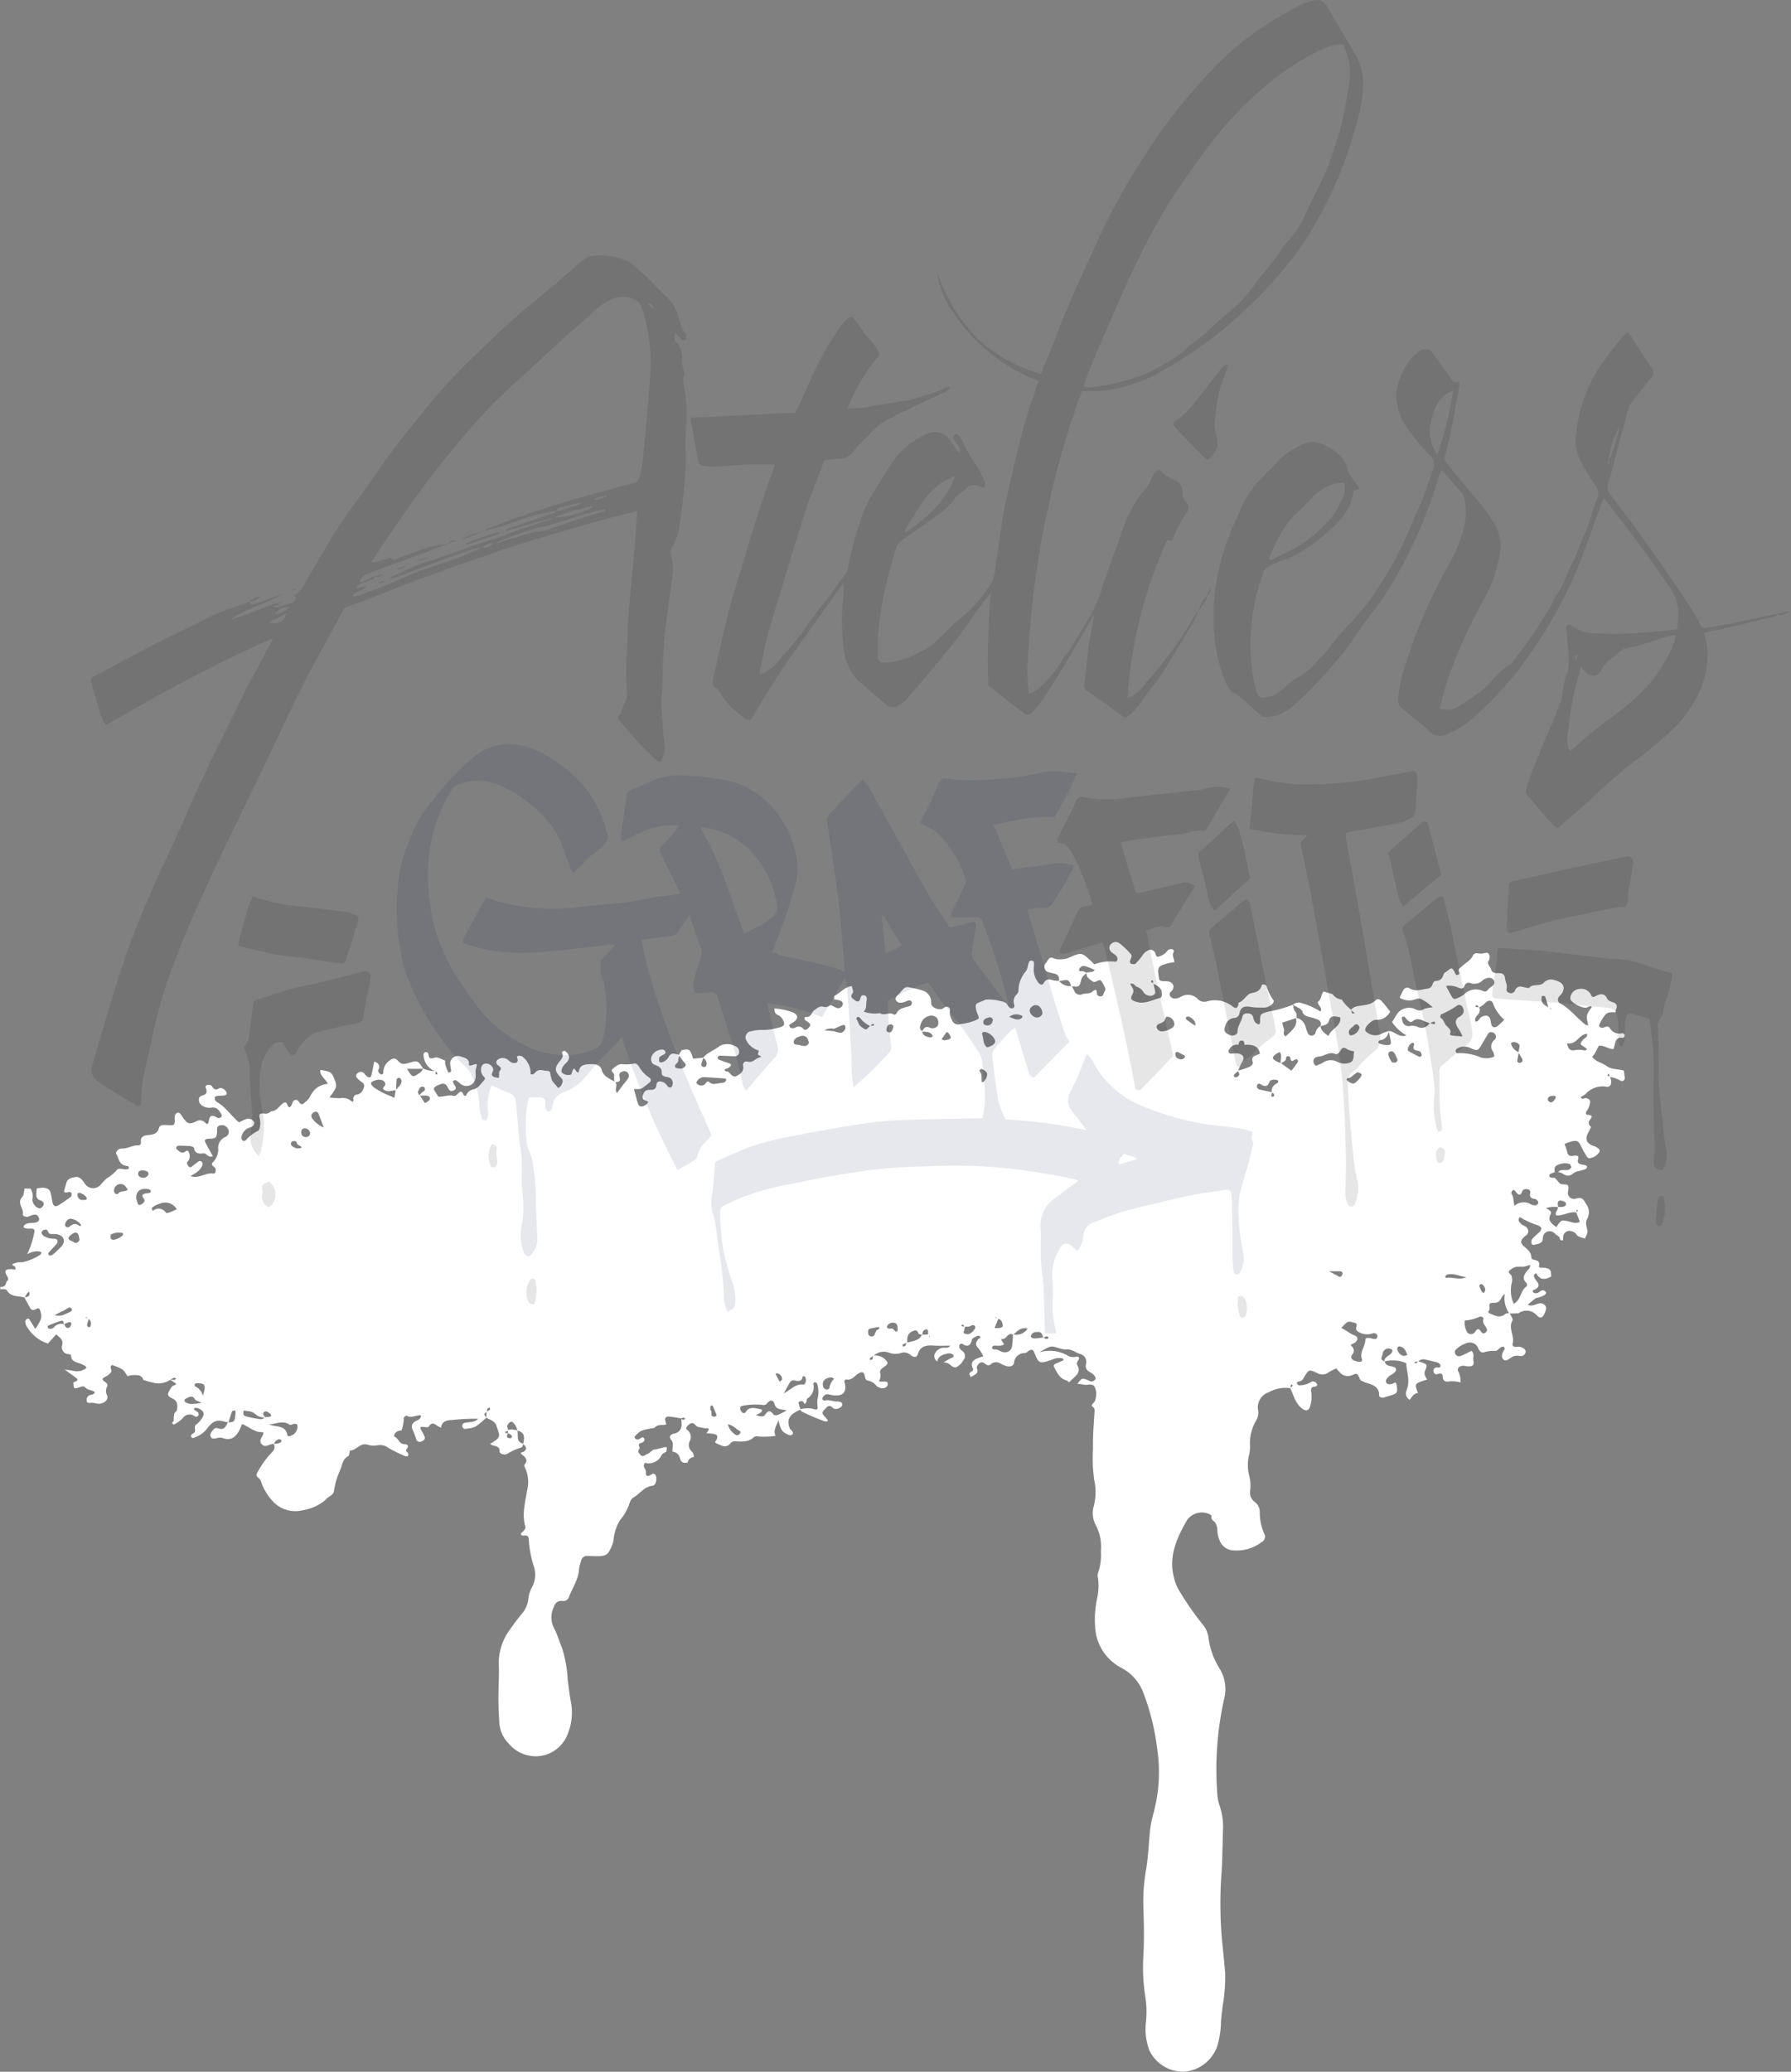<?xml version="1.0" encoding="UTF-8"?>
<svg xmlns="http://www.w3.org/2000/svg" width="244.532" height="282.747" viewBox="0 0 244.532 282.747">
  <rect x="0" y="0" width="244.532" height="282.747" fill="#808080" stroke="none"/>
  <defs>
    <clipPath id="z5cg4vkbsa">
      <path data-name="Rectangle 12" style="fill:none" d="M0 0h232.139v181.984H0z"></path>
    </clipPath>
  </defs>
  <g data-name="Groupe 695">
    <path data-name="Tracé 47918" d="M6.194 53.334c.351-.219.3-.433.113-.756-.431-.739-.283-.931.627-.956.215-.006.6.273.515-.208-.026-.138-.28-.245-.479-.408a2.051 2.051 0 0 1 1.34-.306 6.9 6.9 0 0 0 2.557-1.063.319.319 0 0 0 .1-.312c-.016-.059-.2-.093-.315-.118a2.485 2.485 0 0 0-1.614.408 12.174 12.174 0 0 0 1.013-3.135c.026-.236-.116-.335-.331-.368-.2-.028-.412 0-.617-.014a1.626 1.626 0 0 1-.4-.084c-.058-.017-.151-.084-.145-.115a.568.568 0 0 1 .138-.306c.389-.32.907-.228 1.373-.3.547-.09.73-.349.547-.742-.177-.377-.418-.447-.974-.27a3.136 3.136 0 0 1-.55.208c-.3.037-.695-.177-.656-.329.215-.8-.846-1.524-.077-2.362.27-.3.241-.8.347-1.206l-.042.037.865.006-.045-.042a1.942 1.942 0 0 1 .267 1.538 1.361 1.361 0 0 0 .92 1.2.5.5 0 0 0 .354-.112c.389-.315.386-.784-.116-.956a.759.759 0 0 1-.611-.793 6.851 6.851 0 0 1 .074-.883l-.061.042a5.643 5.643 0 0 1 .611-.1c.717-.051 1.151.129 1.3.6s.183.953.293 1.425c.113.5.418.613.859.326a27.147 27.147 0 0 0 1.63-1.11c.116-.087.125-.326.106-.489-.006-.073-.215-.205-.306-.188-.556.1-.871.231-.6-.548.2-.576.129-1.153.945-1.38s1.071-.155 1.634.582a3.825 3.825 0 0 0 .331.461 1.374 1.374 0 0 0 1.9-.022 9.156 9.156 0 0 1 .926-.97 5.338 5.338 0 0 0 1.335-1.091c.363-.509 1.193.171 1.7-.273-.064-.107-.119-.29-.183-.292-1.2-.059-1.2-1.006-1.579-1.653-.141-.239.306-.765.727-.737.8.051 1.421-.453 2.193-.43.347.011.482-.18.444-.464-.084-.624.322-.9.952-.945.74-.053 1.312-.191 1.511-.95.138-.529.724-.43 1.216-.41.945.039.945.028.936-.846a1.736 1.736 0 0 1 .035-.517.575.575 0 0 1 .251-.273c.228-.149.4 0 .515.143.164.191.273.416.428.616.543.7.8.8 1.669.394a.961.961 0 0 1 1.248.141c.357.312.431.25.547-.4.1-.557.424-.669 1.039-.318a.44.44 0 0 0 .537.02.336.336 0 0 0 .09-.486c-.315-.467-.566-1-1.389-.849a1.784 1.784 0 0 1-1.18-.256.927.927 0 0 1-.482-.759c-.045-.354.125-.565.515-.672.634-.174.6-.571.418-1.015a.276.276 0 0 1 .244-.4.755.755 0 0 1 .553.118c.26.354.431.706 1.026.34.228-.141.543.034.746.2a.841.841 0 0 1 .283.447c.042.216-.18.3-.389.326-.27.034-.55.031-.823.059-.209.022-.437.087-.412.312a.649.649 0 0 0 .215.475c1.3.717 2 1.917 3.1 2.834a8.111 8.111 0 0 1 .878-.422.911.911 0 0 1 1.1.256c.206.267.08.683-.447.849a1.574 1.574 0 0 0-1.2 1.521.374.374 0 0 0 .206.284.426.426 0 0 0 .354-.02 5.369 5.369 0 0 1 1.685-1.31c.264-.115.421-.973.26-1.667-.129-.565-.074-.8.662-.692a1.044 1.044 0 0 0 .907-.354l-.042.039c.81-.028 1.084-.683 1.592-1.06.444-.332.556-.07.682.239.151.371.341.312.511.017.09-.16.113-.354.215-.506a.436.436 0 0 1 .781-.008c.312.453.5.444.881.07a2.644 2.644 0 0 0 .727-.846 2.746 2.746 0 0 1 2.357-1.65c-.273-.7-1.161-1.122-.994-1.912 1.5.264 1.531.29 1.987 1.476.293.762.215 1.009-.759 2.288a12.114 12.114 0 0 0 1.466.1 1.8 1.8 0 0 1 1.508.38c.2.2.347.02.309-.208a.528.528 0 0 1 .492-.669 1.065 1.065 0 0 0 .83-.72c.18-.365.248-.675-.158-.961a3.161 3.161 0 0 1-.72-.633.437.437 0 0 1 .167-.638.607.607 0 0 1 .746-.031c.151.112.238.29.379.419.354.315.621.3.711-.076.151-.61.254-1.229.379-1.844.441.112.711.357.685.776-.01.174-.167.351-.138.514a.649.649 0 0 0 .325.413c.257.124.376-.1.383-.261a1.918 1.918 0 0 1 .82-1.583c.479-.349.788-.425 1.206.048.447.509.843.447 1.421.27 1.254-.377 1.264-.349 2.007.8h-2.229c.72 1.17.8 1.195 1.6.635a1.225 1.225 0 0 0 .592-.678 4.062 4.062 0 0 0 1.708.343 2.809 2.809 0 0 0-.006.329c0 .051.048.138.08.141.154.011.225-.079.145-.211a1.2 1.2 0 0 0-.264-.228 2.447 2.447 0 0 1-1.6-2.311.355.355 0 0 1 .206-.281.349.349 0 0 1 .463.228c.068.5.141.765.875.5.325-.115.868.194 1.293.351.212.082.087.292.109.447a5.276 5.276 0 0 0 .405 1.139c.051.127.19.127.322.02.048-.039.116-.1.109-.149a8.734 8.734 0 0 1-.148-1.066 1.063 1.063 0 0 1 1.418-.908c.553.186 1.241.309 1.148 1.074-.026.216.167.211.4.132.7-.242.762-.214.6.306a2.035 2.035 0 0 0-.08.877 1.906 1.906 0 0 1-.106.88 1.239 1.239 0 0 1-1.955.475c-.215-.149-.392-.343-.614-.481-.074-.045-.244.014-.36.051-.035.008-.055.1-.058.149a.427.427 0 0 0 .045.174c.151.36.682.79-.035 1.051-.521.188-.624-.309-.817-.619a.661.661 0 0 0-.862-.281c-.37.146-.8.245-.955.624-.032.084.077.222.141.326.154.256.322.509.486.762.7.053 1.351-.3 2.058-.118.3.079.479-.174.659-.354.347-.346.553-.231.688.155.087.247.344.25.418.076A1.244 1.244 0 0 1 70 27.1c.662-.183 1-.8 1.444-1.254a.313.313 0 0 0-.042-.484 1.24 1.24 0 0 1-.383-1c0-.458.248-.784.643-.782a1 1 0 0 1 1.016.737.641.641 0 0 1-.068.351c-.386.77.3.751.817.869.129-.346-.068-.72.2-1.043.2-.239.058-.444-.19-.607-.315-.205-.46-.514-.219-.779a1.1 1.1 0 0 1 1.138-.231c.379.115.55.512 1.007.6s.72-.053.65-.512c-.023-.166-.232-.363.077-.436a.778.778 0 0 1 .572.09 2.9 2.9 0 0 1 1.122 2.4c.486.141.588-.247.826-.408.463-.315.939-.051 1.4-.045.627.006.405.517.547.81.08.163.061.374.164.52.254.351.556.678.836 1.018a1.111 1.111 0 0 0 .563-.723.6.6 0 0 0-.164-.666c-.865-.866-.926-1.262-.357-2.055.3-.425.82-.8.441-1.4-.016-.025.161-.155.264-.214a.23.23 0 0 1 .2.017c.566.425.7.942.3 1.428-.238.29-.576.512-.695.883-.071.231-.238.458.01.666a1.25 1.25 0 0 0 1.126.245c.122-.031.177-.3.235-.469.219-.658.36-.225.553.014.125.157.312.242.357-.056.141-.905.91-.9 1.685-.931.707-.022 1.261.183 1.425.807.228.872 1.068 1.167 1.782 1.6.521.419-.125 1.023.3 1.529.334-.447.624-.843.923-1.237a5.982 5.982 0 0 0 .662-.877.681.681 0 0 0-.293-.8.515.515 0 0 0-.363-.059c-.334.079-.65.2-.621.579a3.865 3.865 0 0 1 .1.52c-.039.416-.412.385-.752.382a4.047 4.047 0 0 1-.045-.9c.061-.349-.646-.6-.17-.933.363-.259.691-.633 1.228-.616a4.716 4.716 0 0 0 1.611-.073c.27-.087.515.124.672.332a4.506 4.506 0 0 0 1.56 1.653.444.444 0 0 1 .051.475c-.309.306-.691.554-1.035.835-.325.267-.762.157-1.222.191.206.737.363 1.372.569 2a.474.474 0 0 0 .611.343 1.188 1.188 0 0 0 .762-.551c.016-.028-.154-.169-.26-.2-.408-.1-.54-.349-.466-.686.1-.439.3-.818.916-.81.351 0 .682.02.862-.326.154-.292-.042-.807.569-.821a1.179 1.179 0 0 1 .978.585.613.613 0 0 0 .293.236.407.407 0 0 0 .334-.1.906.906 0 0 0-.048-1.032c-.28-.478-1.376-.1-1.328-.911.048-.728-.547-.877-1.109-1.116a.694.694 0 0 1-.3-.433c-.232-.734.553-1.574 1.463-1.574a.567.567 0 0 1 .367.141.3.3 0 0 1-.039.469c-.3.216-.8.273-.736.759.016.115-.013.273.061.329a.5.5 0 0 0 .383.025 1.6 1.6 0 0 0 .878-.739c.347-.666.878-.4 1.392-.253-.035.292-.071.585-.116.877s-.669.464-.318.88c.492.138.981.208 1.286-.219.232-.32-.187-.523-.338-.765-.161-.259-.37-.495-.556-.742l.434-.725-.042.042c1.126-.194 1.126-.194 1.6 1.172.453-.048.916-.1 1.38-.149-.09.278-.19.554-.267.835a.338.338 0 0 0 .232.419.42.42 0 0 0 .344-.039.688.688 0 0 0 .154-.464 1.045 1.045 0 0 0-.508-.72c.585-.762 1.6-1.057 2.335-1.662a2.266 2.266 0 0 1 2.438.315.9.9 0 0 1 .145.68.563.563 0 0 1-.579.439c-.685 0-1.37-.062-2.058-.076a.36.36 0 0 0-.273.2c-.026.1.029.284.113.318.424.18.868.332 1.312.478.2.067.428.138.363.34-.048.146-.241.267-.392.368a1.828 1.828 0 0 1-.415.135c-.138.385.318.256.47.377.334.261.585.827 1.148.543.518-.261.99-.641.878-1.307-.068-.388.071-.765.672-.627.579.132.871-.27 1.267-.467.161-.082.743-.211.357-.337-.646-.214.093-.616-.286-.759a2.715 2.715 0 0 1-1.582-1.349.847.847 0 0 1 .695-1.251 5.645 5.645 0 0 1 1.4-.174 7.193 7.193 0 0 0 2.113-.264c.958-.2 1.138-.422.765-1.15a1.35 1.35 0 0 0-.691-.63c-.334-.152-.457-.43-.453-.888a8.863 8.863 0 0 1 2.544.548c.7.332.753.8.132 1.288a7.633 7.633 0 0 0-.653.422c-.045.045.109.351.244.408a.825.825 0 0 0 .582-.045.806.806 0 0 1 1.081.141c.235.261.476.149.666-.045.225-.228.479-.472.119-.768-.148-.124-.334-.214-.482-.337-.17-.146-.138-.464 0-.45.871.1.814-.669 1.251-.945.354-.222.682-.619 1.273-.43.344.11.659-.107.965-.245l-.048-.042a4.832 4.832 0 0 0 .849.433.63.63 0 0 0 .778-.382c.148-.329-.064-.557-.418-.658a7.1 7.1 0 0 0-.778-.141l.048.025c.026-.177-.019-.461.087-.514.814-.4 1.325-1.223 2.364-1.31l-.042-.051c.051.346.289.8.119 1.009-.437.551.026.753.357 1 .36.273.595.135.695-.247.058-.225.116-.509.476-.453.434.07.434.365.383.686-.061.349-.042.706-.106 1.051a1.81 1.81 0 0 1-.277.495 4.563 4.563 0 0 0 2.216.194l-.051-.034c.572.509 1.351-.216 1.942.245a.444.444 0 0 0 .341-.118c.293-.753 1.068-.832 1.775-1.037a.458.458 0 0 0 .309-.6c-.068-.186-.309-.208-.511-.16-.129.031-.241.118-.37.16-.4.135-.852.239-1.148-.067-.431-.45.074-.748.357-1.063a6.732 6.732 0 0 1 .634-.706.787.787 0 0 1 .556-.163 12.785 12.785 0 0 1 2.164.529 1.642 1.642 0 0 1 .978 1.656c.032.523.756.891 1.36.815.37-.045.653-.557 1.077-.214.277.225.074.571.113.86a3.148 3.148 0 0 0 .3.857.875.875 0 0 0 1.106.543 7.587 7.587 0 0 0 2.164-.548c.47-.225.486-.27.138-1l.032.042a2.617 2.617 0 0 1-.113-.337c-.174-.919-.17-.919.814-1.3.183-.07.36-.155.54-.233l-.042.034a5.86 5.86 0 0 1 2.026.214 1.259 1.259 0 0 1 1.055.737.589.589 0 0 0 .479.236c.351-.045.354-.3.277-.554a1.3 1.3 0 0 1 .357-1.341.923.923 0 0 0 .248-.469 4.08 4.08 0 0 1 1.01-2.7c.309-.436.225-.931.486-1.347a.4.4 0 0 1 .325-.11c.109.022.26.132.273.219a3 3 0 0 1-.006.7 2.909 2.909 0 0 0 .666 2.151c.17.183.508.349.656.059.293-.571.688-.661 1.309-.436a3.162 3.162 0 0 0 .81.07 1.8 1.8 0 0 0 1.727.692c.113.214.232.427.341.644a.817.817 0 0 0 1.126.492c.437-.152.978-.011 1.36-.343.543-.467.617-.174.63.281 0 .2.177.329.4.354a.391.391 0 0 0 .469-.259c.087-.281.325-.585.257-.832a4.076 4.076 0 0 0-.63-1.11c-.023-.034-.248 0-.354.048-.238.1-.444.309-.74.107-.437-.3-.9-.579-.817-1.158.334-.183.836.017 1.1-.391a7.4 7.4 0 0 0-1.383-.545.681.681 0 0 0-.743.484c-.058.371.367.169.569.239a4.28 4.28 0 0 1 .521.245 1.506 1.506 0 0 0-.846 1.113c-.228.787-.248.782-1.3.675-.386-.931-.386-.931-1.518-.725-.068.014-.132.02-.2.031a.759.759 0 0 0-.597-1.019 7.579 7.579 0 0 1-.962-.259.758.758 0 0 1-.264-1.108c.228-.231.309-.545.543-.723.289-.219.643.048.971.11a3.38 3.38 0 0 0 1.979-.32c1.412-.6 1.515-.554 2.637.484.187.171.357.354.543.543a6.125 6.125 0 0 1 2.843-.36c.267.042.379-.3.293-.554-.158-.447-.711-.557-.945-.933a.71.71 0 0 1 .167-.984.865.865 0 0 1 1.126 0 10.879 10.879 0 0 1 1.5 1.434c.28.323-.1.689-.116 1.04 0 .1.08.264.158.284.187.045.489.093.576.006a7.94 7.94 0 0 0 .978-1.15 1.789 1.789 0 0 1 .691-.638.694.694 0 0 1 1.077.382c.08.16.045.371.3.455a2.312 2.312 0 0 0 1.4-.905c.061-.107.363-.163.54-.143a.277.277 0 0 1 .244.4c-.293.492.129.936.087 1.406l.048-.045c-.338.062-.682.1-1.007.191-1.251.357-1.341.509-1.177 1.707.1.7.084.7 1.013.711.81.014 1.222.548.9 1.172-.08.157-.28.273-.367.43-.18.329.164.711.585.77a1.687 1.687 0 0 0 .952-.27 1.89 1.89 0 0 1 2.245.306 1.221 1.221 0 0 0 1.293.343 3.886 3.886 0 0 1 3.55.753c.376.259.531.208.7-.219.045-.11-.01-.32.055-.346.765-.292 1.1-1.2 1.775-1.319.833-.141 1.174-.413 1.373-1.049.071-.216.524-.143.656.1a6.853 6.853 0 0 0 .968 1.96c.068.07-.045.357-.164.467a1.64 1.64 0 0 1-1.27.506 11.788 11.788 0 0 1-1.646-.082c-.92-.188-1.444.017-1.582.874a.728.728 0 0 1-.669.618 1.363 1.363 0 0 0-1.248 1.035c-.267.635-.148 1 .553 1.285.482.2 1.106 0 1.1-.458-.006-.762.543-1.347.669-2.058a.594.594 0 0 1 .588-.43c.357-.011.727.09.833.419.148.461.2.953.865 1.1a.932.932 0 0 0 .125-.312c.006-1.155.01-1.133 1.222-1.459a16.633 16.633 0 0 0 3.328-.959 1.3 1.3 0 0 0 .273 1 .94.94 0 0 1 .116.843l-1.91.644c.093.368.158.658.244.942.08.267-.264.559.206.931.775-.739 1.7-1.347 1.415-2.553a1.667 1.667 0 0 1 1.318 1.231 5.37 5.37 0 0 0 .293.841.552.552 0 0 0 .611.365c.164-.025.405-.186.428-.309a1.429 1.429 0 0 1 .73-1.015c0 .613.466.953 1.064 1.378.338-.984 1.785-1.327 1.6-2.539-.669-.138-1.338-.377-1.563.548-.113.455-.666.551-1.138.647a.642.642 0 0 0-.37-.9 7.491 7.491 0 0 0-1.145-.354c-.415-.1-.778-.228-.9-.624-.187-.6-.878-.694-1.312-1.049a1.119 1.119 0 0 1 .91-.281 9.638 9.638 0 0 1 2.836 1.223c.286-.543-.373-.855-.386-1.3l-.045.028c.6-.363.45-1.06.878-1.5l-.055.034c.434.121.868.242 1.3.365l-.064-.031a1.705 1.705 0 0 0 1.3.765l-.055-.039a5.455 5.455 0 0 0 1.306 1.431 2.425 2.425 0 0 0 .135.478c.019.042.2.022.3.034-.016-.051-.016-.118-.055-.149-.135-.115-.283-.219-.424-.329a1.413 1.413 0 0 1 .814-.5c.907-.186 1.913-.149 2.614-.866.2-.211.569-.07.73.1.431.458.8.959 1.216 1.468a1.984 1.984 0 0 1-1.891 1.139 1.035 1.035 0 0 0-.711.267c-.679.512-.994 1.068-.7 1.338a1.858 1.858 0 0 0 2.026.343 4.67 4.67 0 0 1 1.129-.425c-.183.579-.405 1.116-1.206 1.262-.17.031-.344.225-.209.394a2.432 2.432 0 0 0 1.518.219.421.421 0 0 0 .148-.306c-.087-.526-.2-1.046-.306-1.569.83.011 1.325.945 2.428.607a5.763 5.763 0 0 1-1.971-1.83c.267-.416.508-.849.8-1.251a2.013 2.013 0 0 1 2.341-.52 1.085 1.085 0 0 0 1.264-.031 4.07 4.07 0 0 1 1.145-.194 5.829 5.829 0 0 0-1.392-1.032.888.888 0 0 0-.923-.09 2.49 2.49 0 0 1-2.2-.2c.19-.391.322-.728.511-1.04a.594.594 0 0 1 .859-.236c.8.5 1.585.152 2.386.039a.783.783 0 0 0 .72-.545c.077-.231.2-.509.5-.52.72-.022.862-.453 1.048-.933.074-.2.383-.323.579-.486.447-.377.572-.371.859.132.119.208.129.543.47.47.392-.084.113-.4.116-.607.006-.3.293-.38.463-.557.486-.5 1.216-.8 1.492-1.479a.583.583 0 0 1 .685-.287 2.3 2.3 0 0 0 1.007-.065c.486-.11.553.259.595.545a.9.9 0 0 1-.135.517c-.267.481.222.784.328 1.178.145.551.653.514 1.148.529a.688.688 0 0 1 .759.689c.042.475.351.914.212 1.42a.46.46 0 0 0 .363.571.59.59 0 0 0 .8-.365.784.784 0 0 1 .974-.461c.331.062.878.239.962.135.508-.621 1.479-.112 1.991-.711a1.382 1.382 0 0 1 1.486-.329c1.171.287 1.534.973.92 1.886-.1.152-.289.264-.373.422a.585.585 0 0 0 .138.829c1.425.759 2.3 2.01 3.518 2.944a1.046 1.046 0 0 0 .373.082c-.315-1.372-.315-1.372.5-2.519-.293-.231-.482.051-.72.1-.643.141-2.155-.686-2.238-1.22a1.353 1.353 0 0 1 1.347-1.333 1.421 1.421 0 0 1 1.473.8c.177.444.408.3.743.129.617-.309 1.161-.312 1.476.4.129.287.5.4.823.512.617.211.543.61.36 1.043a1 1 0 0 0-.019.354l.045-.039c-.482-.014-1.074-.067-1.37.236a4.916 4.916 0 0 0-.933 1.521c-.074.169.228.43.566.335.315-.09.653-.323.888.056a1.486 1.486 0 0 0 1.695.7c.177-.031.351.177.318.374-.016.1-.158.281-.2.273-.749-.155-.978.233-1.093.762-.051.231-.125.458-.209.751-.691.042-1.219-.54-2-.444-.315.461-.441 1.066-.929 1.482.453.72 1.38.81 2 1.288s1.534.38 2.331.613a9.452 9.452 0 0 1 .125 1.057.372.372 0 0 1-.556.329 4.364 4.364 0 0 0-1.518-.529 2.169 2.169 0 0 0-.058-.32c-.013-.042-.077-.073-.119-.11-.035.09-.129.219-.093.259.064.073.209.093.318.132a2.846 2.846 0 0 1 .17.514c.074.568-.177.976-.65.872a3.093 3.093 0 0 0-2.836 1 6.593 6.593 0 0 1-.675.416c.167.441.547.059.8.149.273.1.5.208.492.486a2.433 2.433 0 0 1-.518 1.335c-.1.143-.071.436.119.444.846.031.637.32.334.748-.241.337-.119.686.248.947l-.028-.057c-.167.329-.347.652-.5.987-.331.751-.138 1.229.7 1.591a1.846 1.846 0 0 1 .846.464.471.471 0 0 1 .106.329 1.85 1.85 0 0 1-1.4.917.487.487 0 0 1-.331-.174c-.283-.469-.569-.945-.8-1.434-.344-.723-.54-.857-1.312-.683a7.765 7.765 0 0 0-.962.357 6.972 6.972 0 0 1 .373 1.1c.084.484.386.588.859.5.4-.076.775 0 .646.4-.244.756.312.77.865.863.2.037.389.157.315.374a.482.482 0 0 1-.28.216 6.759 6.759 0 0 1-.974.264c-.55.093-.852.683-1.444.593-.45-.07-.762-.506-1.286-.464l.032.039c.37-.613 1.154-.11 1.614-.464.093-.067.219-.191.2-.267-.035-.157-.116-.391-.251-.436a2.246 2.246 0 0 0-1.717.2c-.4.191-.306.616-.3.967l.042-.048a5.239 5.239 0 0 0-.55.2c-.19.09-.273.256-.18.425.045.076.212.118.331.143a2.389 2.389 0 0 0 .4.006l-.048-.02c.212.236.447.461.637.711.309.4 1.064-.017 1.232.472.109.32-.093.708-.045 1.057a.85.85 0 0 0 1.068.627c.884-.3 1.093.163 1.367.663a1.888 1.888 0 0 1 .209 2.064c-.341.529-.084 1.088 0 1.577s-.232.79-.315 1.184l.051-.042c-.447-.143-.962-.169-1.245-.585a.949.949 0 0 0-.637-.413.848.848 0 0 0-1.138.689 3.083 3.083 0 0 0 0 .517c-.614.183-.373-.38-.634-.509a3.631 3.631 0 0 1-.614-.475.931.931 0 0 0-1.46.318 1.642 1.642 0 0 0-.087.534c-.035.453-.405.6-.823.692-.251.056-.588.205-.707-.087a.779.779 0 0 1 .119-.68 11.435 11.435 0 0 1 .846-.779c.54-.559.5-.815-.238-1.068a12.384 12.384 0 0 1-2.331-1.082c-.341.391-.093.678.2.953.232.216.611.247.794.548a.682.682 0 0 1-.125.973c-.772.6-.907.992-.318 1.5.511.439 1 .827 1.016 1.5 0 .107.1.284.187.3.566.124 1.029.2.862.933-.071.3.547.135.839.211.743.188.772.222.833 1.2l.048-.042c-.691.374-1.367.618-1.949-.155-.068-.093-.151-.433-.389-.11a.389.389 0 0 0-.058.346 2.989 2.989 0 0 0 .389.618c.405.529.235.9-.4 1.141-.161.065-.225.155-.145.284.113.18.3.2.515.177.418-.037.72-.717 1.219-.2.241.253-.1.534-.974.8-.129.039-.3.028-.389.1-.37.278-.717.582-1.081.88.617.3 1.081-.1 1.6-.186.5-.079.987.315.913.745a3 3 0 0 1-.238.683c-.254.568-.576.675-1.026.214a1.85 1.85 0 0 0-2.537-.261l.048-.025c-.421.008-.846.017-1.267.028a3.576 3.576 0 0 1-.617-2.66c-.576.3-.47 1.155-1.344 1.2-.293.014-.778-.07-.756.368.016.3.1.576-.17.827-.026.02.074.208.151.239.717.256 1.425.762 2.2.073.113-.1.386-.065.582-.09.138.337.5.773.376 1-.595 1.068.309 2.083.029 3.129-.087.323.167.545.637.45a1.084 1.084 0 0 1 .579.076c.318.129.614.335.55.68a.632.632 0 0 1-.72.509 1.911 1.911 0 0 0-1.007.062c-.4.211-.884.723-1.238.453-.47-.363-.235-.959.1-1.434.048-.07-.035-.211-.061-.326-.592-.135-.74.5-1.187.545a4.843 4.843 0 0 0-1.4.141c-.437.169-.714.011-.923-.422a1.235 1.235 0 0 0-1.73-.737 3.542 3.542 0 0 0-1.328.818.5.5 0 0 0-.071.669.6.6 0 0 0 .714.225c.5-.191.958-.453 1.457-.7.437.368.2.88.264 1.321.109.714-.061.829-.884.79-.135-.008-.267-.07-.4-.076-.572-.025-.978.315-.794.745a2.615 2.615 0 0 1 .3 1.574l.042-.037a4.69 4.69 0 0 0-1.392-.169c-.727.138-1.026-.017-1.061-.658-.019-.365-.235-.495-.669-.335a.407.407 0 0 1-.582-.323.432.432 0 0 1 .357-.551c.212-.056.614.115.592-.253-.016-.233-.254-.408-.54-.478-.524-.124-1.045-.261-1.576-.368a.963.963 0 0 0-.916.27c-.119.014-.241.022-.36.045-.055.008-.154.056-.151.07a.167.167 0 0 0 .273.1c.087-.056.129-.169.193-.253 1.27.388 1.357.416 1 1.231-.248.557.042.891.28 1.3l.042-.034c-.129.034-.26.065-.389.107-1.412.464-1.412.464-.92 1.768l.051-.037c-.659.037-.862.523-1.193.933a1.024 1.024 0 0 1-.441-1.274c.566-1.268.029-2.485-.026-3.719a4.55 4.55 0 0 0-2.984-.239c-.042-.661.794-.773 1.029-1.254.051-.1.09-.3.032-.335a.858.858 0 0 0-.521-.188.8.8 0 0 0-.775.72c-.045.357-.476.827.273 1.035.1.506.5.621 1.019.706.592.1.7.492.286.855-.235.205-.56.34-.785.554s-.47.523-.3.8.585.247.891.129c.235-.09.418-.34.5.107.209 1.184.161 1.254-1.18 1.619-.2.053-.379.146-.579.18-.3.053-.614-.065-.608-.32.026-1.063-.746-1.428-1.733-1.681a4.262 4.262 0 0 1-.884-.444l.048.042c-.389-.888-.434-.967-.99-.725a1.454 1.454 0 0 1-1.807-.309c-.177-.177-.334-.368-.5-.557-.431.228-.785.388-1.1.593a1.393 1.393 0 0 1-1.511.042c-1.106-.509-1.138-.478-1.775.588-.129.214-.2.439-.5.526-.238.067-.64.079-.4.43.154.225.482.121.749.1a2.988 2.988 0 0 0 1.119-.425.568.568 0 0 1 .717.171c.206.247.116.439-.267.475-.476.048-.492.371-.45.666a4.441 4.441 0 0 1-.174 2.131c-.18.517-.6.562-1.068.191-.958-.756-1.138-1.839-1.621-2.8a3.15 3.15 0 0 0 .286-.239.171.171 0 0 0 .029-.166c-.125-.129-.215-.1-.238.087-.013.118-.023.233-.035.349a4.612 4.612 0 0 0-2.965.548A2.158 2.158 0 0 0 177.1 70.8a2.152 2.152 0 0 1-.2 1.4 6.147 6.147 0 0 0-.888 3.674 4.765 4.765 0 0 1-.167 1.257 5.812 5.812 0 0 0 .016 2.525 5.864 5.864 0 0 1 .183 2.148 1.564 1.564 0 0 0 .646 1.625 1.713 1.713 0 0 1 .65 1.473 7.1 7.1 0 0 0 .614 2.837.828.828 0 0 1-.338 1.13 5.592 5.592 0 0 1-3.817 1.147 2.08 2.08 0 0 1-1.794-1.057 3.791 3.791 0 0 1-.453-1.574 2.08 2.08 0 0 0-.322-1.2c-.248-.27-.608-.4-.473-.838.019-.062-.141-.211-.254-.259a2.468 2.468 0 0 0-3.071.759c-1.428 2.449-2.55 4.965-1.823 7.816a6.266 6.266 0 0 0 .65 1.707 40.6 40.6 0 0 0 3.206 4.653 3.528 3.528 0 0 1 .862 1.794 10.274 10.274 0 0 0 1.508 4.29 5.345 5.345 0 0 1 .634 4.206 44.214 44.214 0 0 0-.926 12.991 6.561 6.561 0 0 0 .331 1.6 8.967 8.967 0 0 1 .453 3.045c-.068 1.993-.08 3.987-.2 5.983a57.081 57.081 0 0 0 .087 9.609c.151 1.386.28 2.772.408 4.158a23.445 23.445 0 0 1-.357 4.521c-.084.841-.222 1.684-.232 2.527a11.922 11.922 0 0 1-.54 3.042 5.226 5.226 0 0 1-4.438 3.371 5.136 5.136 0 0 1-4.785-2.9 8.229 8.229 0 0 1-.482-3.762 13.244 13.244 0 0 0-.08-3.618 25.625 25.625 0 0 1-.277-5.252c.154-2.359.087-4.717.013-7.076a24.644 24.644 0 0 1 .36-4.881c.264-1.552.347-3.129.486-4.7a15.172 15.172 0 0 1 .576-3.222 21.425 21.425 0 0 0 .47-8.645 32.163 32.163 0 0 0-1.807-7.428 6.367 6.367 0 0 0-3.142-3.663 6.663 6.663 0 0 1-3.531-5.659 13.439 13.439 0 0 1 .277-3.793 7.992 7.992 0 0 0 .129-2.707 1.427 1.427 0 0 1 .032-.883 7.176 7.176 0 0 0 .344-2.865 6.21 6.21 0 0 0-.685-3.531 3.491 3.491 0 0 1-.27-2.64 7.667 7.667 0 0 0 .042-3.593 22.314 22.314 0 0 1-.148-4.342c-.048-1.622.106-3.25.2-4.875.016-.253.042-.492-.187-.661-.312-.222-.164-.357.035-.565a1.228 1.228 0 0 0 .315-.647 2.308 2.308 0 0 0-.17-1.6c-.334-.5-1.029-.11-1.534-.278a3.543 3.543 0 0 0-.8-.079c.627-.849.627-.849 1.566-.455a1.026 1.026 0 0 0 .376.127.652.652 0 0 0 .36-.143c.158-.129.251-.312.129-.486a1.557 1.557 0 0 0-.518-.543c-.617-.3-.9-.635-.711-1.313a1.107 1.107 0 0 0-.878-1.285c-.63-.211-1.138-.7-1.917-.613a2.713 2.713 0 0 1-1-.2c-1.058-.312-1.058-.318-2.592.607a4.831 4.831 0 0 1 3.814.41 1.574 1.574 0 0 0 1.183.183c.331-.084.543.149.357.416s-.325.47-.145.8c.543 1.012-.434 1.5-1 2.134-.241.264-.312-.062-.463-.1-1.026-.276-1.322-1.1-1.733-1.819-.154-.273.039-.439.334-.545.318-.115.621-.261.926-.4.019-.008 0-.112-.023-.16a.281.281 0 0 0-.138-.118 2.238 2.238 0 0 0-1.383.191c-1.733.6-1.833.548-2.447-1.037a1.589 1.589 0 0 0-.212-.3c-.492-.1-.662.4-1.081.441a1.418 1.418 0 0 0-1.444 1.3c-.068.529-.682.61-1.122.447a5.435 5.435 0 0 1-.74-.321 1.077 1.077 0 0 0-1.315.093c-.338.278-.6.076-.881-.135-.354-.267-.643-.09-.849.186-.106.143-.235.371-.177.5.338.762-.389.917-.859 1.22l.051.045c-.058-.259-.437-.526 0-.768.193-.107.363-.242.28-.416-.569-1.192.486-1.383 1.405-1.723a5.5 5.5 0 0 0-.711-1.147c-.415-.413-.3-.737-.016-1.122.116-.157.582-.312.145-.52-.148-.067-.486.152-.724.261-.277.127-.254.4-.347.616-.215.509-.566.621-1.093.284a.315.315 0 0 0-.5.11.433.433 0 0 0-.013.34 1.241 1.241 0 0 0 .347.425.848.848 0 0 1 .2 1.288 2.371 2.371 0 0 1-.917.936c-.486.2-.817-.3-1.206-.517a2.162 2.162 0 0 0-.582-.124l.836-.489c.241-.141.743-.18.437-.571a.952.952 0 0 0-.733-.141c-.659.146-1.306.354-1.389 1.082a.831.831 0 0 1-.389-.956 1.426 1.426 0 0 1 .958-.877c.36-.143.839.163 1.2-.321-.8 0-1.54.045-2.27-.011-1.081-.084-1.859.11-2.167 1.161-.135.461-.463.509-.939.171a1.355 1.355 0 0 0-1.466-.29 2.5 2.5 0 0 1-1.608-.1 2 2 0 0 0-2.048.478 2.578 2.578 0 0 0-.469.284c-.051.045 0 .18.006.273.109-.034.283-.045.312-.107a1.889 1.889 0 0 0 .1-.486 1.9 1.9 0 0 1 1.511.38c.6.568.662.689-.122 1.223-.315.214-.473.413-.428.731a1.242 1.242 0 0 1-.045.88c-.248.427.174.3.379.315.257.025.595-.093.7.205a.557.557 0 0 1-.138.486.851.851 0 0 1-.942.149 1.158 1.158 0 0 1-.492-.3 1.9 1.9 0 0 0-1.154-.68c-.283-.051-.334-.3-.386-.559-.125-.621-.341-.694-.843-.43-.56.3-.865 1-1.727.841-.061-.011-.209.138-.228.225-.023.11.058.231.077.349.228 1.268-.315 1.757-1.791 1.56-.331-.045-.646-.242-.958 0a.874.874 0 0 0-.328.416c-.048.2.119.365.36.309.569-.132 1.074.149 1.621.143.354 0 .727.056.724.453 0 .29-.569.61-.936.565a.649.649 0 0 1-.36-.146c-.37-.4-.643-.287-.965.062-.576.627-.588.616.064 1.349.084.093.161.188.241.284-.093.231-.3.169-.479.127a27.788 27.788 0 0 1-3.1-1.324c-.1-.037-.132-.2-.2-.306a3.868 3.868 0 0 1 1.6-.09c.688.225.81.163.772-.264a3.765 3.765 0 0 1-.016-1.026 3.785 3.785 0 0 0-.042-2.106.466.466 0 0 0-.309-.208c-.055-.011-.232.143-.222.208a1.835 1.835 0 0 1-.81 2.021c-.125.082-.058.357-.151.509-.3.492-.312-.037-.46-.107-.27-.129-.634.008-.588.239a7.74 7.74 0 0 0 .277.863c-1.531.638-1.958 1.369-1.476 2.575.064.16.267.273.363.43a.3.3 0 0 1-.113.461.506.506 0 0 1-.379.006c-.958-.444-1.074-.6-1.428-2.024-.293.855-.765 1.439-.36 2.17l.042-.042a10.873 10.873 0 0 1-2.4.1.8.8 0 0 0-.588.056c-.74.751-1.7.633-2.656.6a.735.735 0 0 0-.531.211c-.621.815-1.277.38-1.939.079-.415-.186-.074-.343 0-.534.193-.492.1-.663-.434-.765-.334-.062-.682-.067-1.019-.1l.039.039c.1-.152.2-.3.341-.512-.019-.312-.383-.135-.582-.194-.315-.1-.672-.1-.968-.225-.225-.1-.357-.363-.582-.464a.673.673 0 0 0-.531.138c-.232.2-.592.537-.322.745a1.209 1.209 0 0 1 .363 1.614 1.164 1.164 0 0 0 .28 1.344.911.911 0 0 1 .277.829l.042-.056a.935.935 0 0 0-.871.768l.026-.034c-.566.166-.913-.022-1.058-.512a1.088 1.088 0 0 0-1.029-.945l.029.039c-.138-.523.206-1.113-.154-1.574-.389-.495-.215-.793.312-.936a1.211 1.211 0 0 0 1.061-1.313l-.029-.711a.362.362 0 0 0 .476.045c.023-.017.029-.093.006-.11A.317.317 0 0 0 98.4 72c-.54-.084-1.077-.188-1.624-.242-.508-.053-.711.149-.582.661.061.247.248.464-.2.47-.5.008-.971 0-1.3.4-1.856.326-1.894.346-2.6 1.074-.1.1-.167.191-.068.315a.43.43 0 0 0 .508.18c.232-.079.482-.408.675-.222.306.29.006.633-.309.706-.711.169-.048.6-.286.863-.28.3-.006.59.2.8.328.326.595-.045.891-.138.447-.143.627-.669 1.193-.635h-.045c.315-.079.627-.163.939-.236.65-.155.672-.129.5.576l.023-.037c-.215.149-.54.259-.634.453a1.931 1.931 0 0 1-2.254 1.077c-.479.506.135.824.1 1.237-.058.737.363.641.859.273a.437.437 0 0 1 .367.045c.376.385.19 1.513-.309 1.569-1.164.132-1.663 1.018-2.486 1.521a1.4 1.4 0 0 0-.614.711 6.988 6.988 0 0 1-1.37 2.488 6.5 6.5 0 0 0-.881 2.775 4.711 4.711 0 0 1-.28.872c-.511 1.141-.823 1.3-2.331 1.24-.277-.011-.553 0-.83-.017a.829.829 0 0 0-.987.714 6.775 6.775 0 0 0-.273 1.054c-.048 1.372-.871 2.522-1.347 3.77a.794.794 0 0 1-.9.59 1.044 1.044 0 0 0-1.174.81 3.154 3.154 0 0 0-.035 2.811c.492.925.778 1.934 1.177 2.9a17.492 17.492 0 0 1 .74 4.29c.145.956.232 1.915.412 2.87a7.693 7.693 0 0 1-.476 4.625 4.686 4.686 0 0 1-3.894 2.884 4.8 4.8 0 0 1-4.1-1.723 4.383 4.383 0 0 1-1.283-2.977 46.08 46.08 0 0 1-.122-3.261c0-1.569.119-3.143.045-4.712a7.719 7.719 0 0 1 1.653-4.774c.46-.672.952-1.33 1.479-1.962a3.683 3.683 0 0 0 .92-2.162 4.078 4.078 0 0 1 .521-1.546 3.616 3.616 0 0 0 .2-2.828 15.073 15.073 0 0 1-.679-3.689c-.01-.326-.177-.559-.659-.472-.4.07-.508-.228-.3-.4.315-.27.582-.5.47-.911-.45-1.642.013-3.253.27-4.855a4.674 4.674 0 0 0-.248-3.017c-.08-.157-.206-.416-.129-.495.563-.585.18-.981-.305-1.361-.441-.346.064-.3.209-.4.537-.382.325-.72-.074-1.046.148-.756.4-1.546-.8-1.861a1.646 1.646 0 0 0-.45-.939c-.113-.152-.264-.309-.46-.233a1 1 0 0 0-.383.374c-.2.284.048.551.068.827-.167.062-.334.121-.5.18a.485.485 0 0 0 .5.149 1.6 1.6 0 0 0-.1.155c-.1.228-.183.464.2.54.113.022.322-.011.36-.076.161-.278-.138-.385-.318-.526a.6.6 0 0 0-.19-.056l-.01-.408c.434-.273.881-.017 1.318-.022.013.337.039.672.039 1.009 0 .461.3.711.762.855-.084.163-.125.433-.257.475a8.962 8.962 0 0 0-1.981.9c-.334.2-1.029-.017-1.007-.34.058-.905-.962-.635-1.312-1.057l-.035.053c1.537-.942 1.463-.922.907-2.508-.241-.686-.868-.782-1.363-1.1v-.818a2.572 2.572 0 0 0 .47-.253c.055-.045 0-.186 0-.284-.106.028-.273.028-.3.084a2.059 2.059 0 0 0-.122.486c-.492.247-.351.5-.006.753-1.569 1.392-1.573 1.386-2.82 1.555-.248.031-.4-.028-.466-.208a.413.413 0 0 1 .277-.6c.627-.141 1.335-.045 1.849-.562a27.041 27.041 0 0 0-3.592.174c-1 .028-1.386.326-1.5 1.1l.055-.048a3.539 3.539 0 0 1-.54-.261c-.405-.3-.772-.526-1.132.048-.109.177-.318.152-.534.121-.634-.087-.756-.008-.579.354a6.588 6.588 0 0 1 .515.981c.093.332-.187.559-.543.658a.457.457 0 0 1-.6-.323c-.151-.4-.27-.81-.46-1.192-.338-.683-.1-1.119.646-1.425a.7.7 0 0 0 .453-.649c-.643-.093-1.315.439-1.958.031-.035-.025-.412.208-.405.309a4.415 4.415 0 0 1-.325 1.76l.048-.042a1.182 1.182 0 0 0-.9.363 1 1 0 0 0-.132.472c.617.183.624.978 1.351 1.026.634.042.637.3.341.7-.212.284.206.4.241.624a.352.352 0 0 1-.071.306.439.439 0 0 1-.354.008 17.137 17.137 0 0 1-2.309-1.141 1.84 1.84 0 0 0-1.5-.332 2.564 2.564 0 0 1-1.206-.056c-1.109-.391-1.585.711-2.5.779-.1.008-.061.633-.254.745-.785.45-.81 1.161-1.068 1.827a10.76 10.76 0 0 0-.888 2.944c-.048.582-.839.756-1.158 1.215l.039-.034a6.235 6.235 0 0 1-3.049 1.42 4.18 4.18 0 0 1-4.222-1.248 7.94 7.94 0 0 1-1.335-2.027c-.187-.38-.183-.827-.6-1.125-.306-.219-.28-.486-.087-.8a11.84 11.84 0 0 1 1.833-2.564c.37-.349.653-.779.334-1.3a1.552 1.552 0 0 0 .984-.186.283.283 0 0 0 .068-.3.4.4 0 0 0-.338-.112.987.987 0 0 0-.669.638c-.534-.048-1.064.512-1.553.129-.6-.472-.113-.99.113-1.476.019-.045-.01-.11-.029-.273-1.135.11-1.859-.72-2.888-1.1a7.547 7.547 0 0 1-.376.908c-.473.8-1.058 1.434-2.264 1a1.248 1.248 0 0 0-.595-.025c-.392.067-.855.281-1.048-.186-.151-.357.18-.686.408-.976a.631.631 0 0 1 .515-.177c.987.427 1.142-.281 1.454-.776.367.037.775-.045.884-.318a3.974 3.974 0 0 0 .141-1.195c0-.037-.1-.118-.145-.11-.116.02-.3.053-.322.121-.19.509-.347 1.026-.518 1.538-1.5-.45-1.891-.354-2.782.655a3.52 3.52 0 0 1-1.637 1.3c-.183.056-.373.236-.537.112-.3-.228-.09-.461.148-.574.611-.3-.084-.917.476-1.265a2.982 2.982 0 0 0 .836-1.012c.289-.461.074-.877-.56-1.15-.167-.07-.479-.121-.566-.042-.177.155.055.278.2.382a1.219 1.219 0 0 1 .309.231.411.411 0 0 1 .042.335.341.341 0 0 1-.489.186 1.115 1.115 0 0 0-1.634.211 4.322 4.322 0 0 1-1.245.9c-.473-.245-.01-.391 0-.568a3.623 3.623 0 0 1 .051-.877c.061-.216.373-.4.392-.6.051-.523.106-1.1-.492-1.442-.357-.2-.817-.335-.727-.759a3.055 3.055 0 0 1 .54-.95c.119-.183.515-.115.534-.408l-.826-.543a3.694 3.694 0 0 0 .608.051c.09-.006.177-.115.264-.18-.113-.042-.251-.143-.328-.118a2.729 2.729 0 0 0-.5.292 2.987 2.987 0 0 1-2.534.332 10.056 10.056 0 0 1-1.174-.337l.026.045a.8.8 0 0 0-.788-.666 2.828 2.828 0 0 0-1.37.132c-.579-.967-.579-.967-2.09-1.535-.482.267.045.655-.154.978a2.126 2.126 0 0 1-.923.694c-.341.171-.241.394-.006.559.283.2.55.38.376.739a1.287 1.287 0 0 0 0 1.158c.251.627-.408 1.172-1.171 1.158-.27-.006-.534-.1-.8-.127-.312-.025-.769.171-.807-.29a.7.7 0 0 1 .63-.807.6.6 0 0 0 .5-.329c-.347-.34-1-.27-1.331-.683-.161-.2-.457-.121-.743-.025-.817.27-.826.247-.875-.666l-.032.042c.675-.292.736-.38.412-.63-.537-.41-1.09-.8-1.637-1.2l-.055.042c.476.067.958.107 1.425.211a1.978 1.978 0 0 0 1.675-.433c-.087-.27-.351-.357-.588-.475-.6-.3-1.531-.3-1.5-1.212 0-.062-.2-.171-.315-.186a.93.93 0 0 1-.913-1.195c.215-.773-.344-1.074-.814-1.5l-1.126 1.254a5.256 5.256 0 0 1-2.935-2.403 1.267 1.267 0 0 1-.138-.689c0-.093.119-.214.222-.278a.227.227 0 0 1 .338.1c.251.416.508.824.788 1.276.9-1.358.952-1.667.666-2.508-.167-.489-.392-.292-.7-.141a.48.48 0 0 1-.672-.228c-.273-.481-.537-.97-.8-1.456.27-.011.556-.045.685-.267.071-.132.006-.323 0-.486a1.121 1.121 0 0 0-.26.186c-.141.194-.257.4-.386.607-.843-.242-1.891-.048-2.412-.973-.135-.242-.6-.157-.936-.149l.045.042c0-.138 0-.273.006-.41l-.048.045c.675.079.788-.335.881-.765zm9.106-5.48c.408.346.675.177.888-.191l.013.008a4.5 4.5 0 0 0-.138-.686c-.132-.36-.408-.439-.743-.231a2.509 2.509 0 0 0-.444.343c-.338.332-.232.514.453.793zM17.434 58.4a2.7 2.7 0 0 0-.306-.211c-.026-.017-.1.028-.145.045l.5.127a8.374 8.374 0 0 0-.254.866.327.327 0 0 0 .161.3c.3.09.306-.138.334-.3a.763.763 0 0 0-.286-.818m114.64 2.142.2.394c.01-.042.042-.1.019-.127a2.805 2.805 0 0 0-.267-.231 3.129 3.129 0 0 0 .032-.349c0-.174-.042-.394-.248-.4a.665.665 0 0 0-.444.284 1.284 1.284 0 0 0-.106.5c-.183-.073-.5-.115-.527-.222-.154-.506-.424-.486-.868-.264-.73.371-.662.976-.662 1.566a3.22 3.22 0 0 0-.572.169c-.068.034-.055.188-.08.29.113-.006.286.028.328-.022a2.5 2.5 0 0 0 .277-.475c.781-.225 1.688-.259 2.052-1.085l.865-.028M62.6 27.958a1.856 1.856 0 0 1 .341-.427c.273-.188.572-.343.328-.7a.274.274 0 0 0-.161-.1c-.476-.059-.508.323-.659.554s.048.444.206.638l.695 1.046a1.72 1.72 0 0 0 .219-.115c.206-.146.5-.259.47-.54-.035-.3-.325-.365-.611-.374s-.55.008-.826.017M141.624 58.4a2.72 2.72 0 0 0-.27-.18c-.026-.014-.087.028-.132.042l.437.1c-.174.43-.347.86-.527 1.3 1.064.045 1.267-.11 1.026-.759a.729.729 0 0 0-.534-.5M216.8 15.9a2.226 2.226 0 0 0 .248.228c.019.017.1-.022.145-.037-.142-.051-.286-.1-.431-.155-.148-.5-.289-1.009-.46-1.507-.023-.059-.222-.084-.341-.1-.039-.006-.125.07-.132.115-.116.714.113 1.049.971 1.453m-4.1 6.129c-.051.3-.1.59-.154.883-.045.231-.164.478.235.562a.347.347 0 0 0 .193-.025c.322-.146.26-.38.145-.6-.138-.27-.309-.523-.466-.784.048-.231.087-.461.141-.689.113-.461-.238-.621-.637-.731a.7.7 0 0 0-.373.053c-.154.051-.17.16-.1.3a1.813 1.813 0 0 0 1.016 1.035m-64.879 38.931a1.076 1.076 0 0 0 .328.183c.232.034.376-.07.3-.284-.013-.039-.222-.056-.322-.028a1.417 1.417 0 0 0-.338.177c-.238-.751-.363-.852-.981-.79a.717.717 0 0 0-.714.517c-.061.247.244.388.724.337.334-.037.669-.073 1-.112m-28.611-42.126a1.845 1.845 0 0 0-1.312.194c.511.051.913.087 1.312.127.939.318 1.148.3 1.479-.191a.633.633 0 0 0 .058-.495c-.071-.219-.3-.166-.482-.1-.357.146-.7.306-1.055.461M14.07 59.139c.177.166.167.492.492.514.344.022.415-.25.492-.469s-.068-.371-.305-.318a3.739 3.739 0 0 0-.717.323c.023-.245-.019-.59-.328-.514a13.316 13.316 0 0 0-1.859.711c-.026.011.029.205.074.3.016.039.1.067.167.082a.692.692 0 0 0 .688-.292 1.326 1.326 0 0 1 1.3-.34m122.978.36c-.068-.087-.113-.2-.206-.25a.157.157 0 0 0-.254.112c0 .022.09.07.145.076.119.014.238.014.36.017-.039.171-.074.346-.109.517-.029.155-.193.346.045.45a.992.992 0 0 0 .572.073c.428-.115 1.032-.79.875-1.04-.293-.461-.672.084-1.026.034a2.143 2.143 0 0 0-.4.011m-12.882-41.04a3.505 3.505 0 0 1-1.447-1.17.386.386 0 0 0-.334-.062c-.084.051-.164.242-.122.292.27.312.228.731.656 1.032.659.467.588.545 1.206-.135.129 0 .26 0 .392-.011.061-.006.164-.048.167-.073 0-.146-.113-.205-.267-.124a1.175 1.175 0 0 0-.251.25m-82.61 53.4a1.656 1.656 0 0 1-1.119-.256c-.707-.571-.743-.534-1.836-.666-.055.3-.138.655.251.77a16.9 16.9 0 0 0 1.958.4.726.726 0 0 0 .695-.278.837.837 0 0 0 .206-.006c.235-.062.637.034.64-.247 0-.166-.328-.349-.537-.492a.464.464 0 0 0-.367.011.3.3 0 0 0-.113.461 2.9 2.9 0 0 0 .222.3m137.51-44.366c-.064.16-.132.32-.18.484-.01.034.068.11.119.124.158.042.267-.02.289-.163.032-.2-.1-.323-.28-.416-.164-.63.2-1.015.778-1.319a.264.264 0 0 0 .039-.29.58.58 0 0 0-.363-.124c-.344-.017-.714-.02-.839.343-.187.534-.518.658-1.055.34-.222-.132-.479-.281-.608.07a.444.444 0 0 0 .347.576c.572.157 1.167.253 1.753.374m1.138-3.908c-.119-.5.235-1.037-.132-1.56a2.682 2.682 0 0 0-.527.25c-.556.447-.56.613-.01.959a5.328 5.328 0 0 0 .72.312l1.4 1.015c.283-.377.579-.753.849-1.144a.322.322 0 0 0 .013-.318c-.148-.163-.344-.1-.508.014s-.318.216-.437-.034c-.093-.2-.023-.548-.421-.5-.344.045-.164.416-.331.576a5.012 5.012 0 0 1-.614.427m20.375-5.516c-.193-.062-.4-.11-.582-.188-.595-.25-1.135-.627-1.817-.056-.267.225-.617-.082-.836-.335-.145-.169-.27-.478-.585-.231-.084.067.006.329.048.495a.859.859 0 0 0 1.01.706 1.884 1.884 0 0 1 1.007.09 1.266 1.266 0 0 0 1.72-.526c.183.065.367.135.553.188a.183.183 0 0 0 .148-.09c.064-.129 0-.273-.151-.259a1.976 1.976 0 0 0-.515.205m-69.342 1.094c.061.6.543.782 1.122.852.1.011.289-.082.3-.143a.433.433 0 0 0-.141-.309c-.351-.374-.865-.3-1.328-.357.267-.312.4-.821 1.064-.526a.931.931 0 0 0 1.093-.231 1.072 1.072 0 0 0-.161-1.164 1.158 1.158 0 0 0-1.138-.155 1.507 1.507 0 0 0-.939.891c-.158.391-.331.8.125 1.141m-71.82 8.077c-.473-.028-.929.228-1.409.045-.373-.141-.518-.256-.18-.627.277-.3.019-.694-.354-.818a1.466 1.466 0 0 0-.981.073c-.611.2-.659.391-.209.846a9.3 9.3 0 0 0 2.016 1.116 7.628 7.628 0 0 1 .878.4c.068-.385.129-.728.193-1.071.293-.394.775-.7.788-1.22a.527.527 0 0 0-.248-.436.347.347 0 0 0-.437.261c-.048.475-.042.953-.058 1.431m84.257 33.351c-.826-.439-.907.832-1.663.557a2.623 2.623 0 0 0 .129.306c.09.152.2.3.293.439-.463.332-.965.146-1.428.2-.093.011-.206.166-.228.267-.016.067.119.239.167.233a1.539 1.539 0 0 1 .936.219c.772.4 1.5.1 1.637-.647a15.069 15.069 0 0 0 .116-1.619 1.887 1.887 0 0 0 2.013-.787c-.99-.253-1.421.394-1.971.829m74.4-17.411a3.924 3.924 0 0 0-1.666.141c.357.219.862.408.64.818-.46.872.129 1.29.778 1.768.656-.976.656-.978 1.566-.807.521.1 1.016.41 1.65.093-.164-.422-.331-.857-.5-1.3a2.421 2.421 0 0 0 .232-.236c.016-.02-.035-.079-.055-.118-.2.087-.161.239-.135.388-.981-.219-1.8.486-2.772.374-.277-.433.351-.748.212-1.164a4.007 4.007 0 0 0 .608.02c.283-.034.537-.166.511-.444s-.338-.329-.585-.4c-.328-.087-.508.067-.537.337a2.448 2.448 0 0 0 .051.526m-55.312-30.5a1.819 1.819 0 0 0 .01-.323c0-.048-.068-.129-.1-.127-.154.006-.228.1-.145.225.055.084.183.129.28.194.093.41.212.818.264 1.234.029.259-.444.517-.753.461a1.143 1.143 0 0 1-.839-.464 1.638 1.638 0 0 0-.868-.745c-.331-.11-.46-.6-.974-.422.537.9.576.911.215 1.633-.2.4 0 .568.322.711 1.277.579 2.386-.129 3.534-.413.318-.079.283-.523.244-.818-.08-.621-.653-.874-1.19-1.147m44.481 3.244c-.061-.09-.1-.211-.193-.261a.17.17 0 0 0-.267.132c-.006.028.084.093.135.1a2.672 2.672 0 0 0 .367-.008.909.909 0 0 1-.154 1.021c-.257.267-.508.562-.328.961.5-.025.5-.52.875-.678.707-.3 1.1-.1 1.193.661a3.346 3.346 0 0 0 .068.357c.109.458.482.574.891.25.3-.236.556-.52.894-.843a5.44 5.44 0 0 1-1.511-2.145c-.19-.579-.656-.6-1.164-.084a2 2 0 0 1-.8.543m-32.8 5.1a1.2 1.2 0 0 0-1.3.666.322.322 0 0 0 .228.54c.27.008.543-.062.81-.039.8.062 1.122.478.807 1.094a4.2 4.2 0 0 0-.597 1.33 5.291 5.291 0 0 0-.556.475.275.275 0 0 0 .019.3.387.387 0 0 0 .5-.053c.331-.256.129-.509-.026-.762a16.065 16.065 0 0 0 1.537-.512c.3-.132.608-.4.492-.728-.286-.821.527-.832.994-1.1-.19-1.11-1.081-1.265-2.126-1.212 0-.222 0-.523-.273-.559-.412-.053-.5.261-.518.559M31.326 38.942c1.309.371 2.122-.562 3.184-.349.244.051.418-.633.145-.841s-.553-.4-.244-.72a2.438 2.438 0 0 0 .724-1.822 1.566 1.566 0 0 1 1.016-1.636.792.792 0 0 0 .18-1.276.9.9 0 0 0-.907-.3.5.5 0 0 0-.45.517c-.013.18.023.365-.006.543-.122.706-.158.739-1.2.779-.376.014-.527.191-.412.439.309.652.682 1.279 1.035 1.934-.646.273-.859-.444-1.267-.385-.752.11-1.174-.025-1.29-.728-.019-.107-.306-.236-.482-.253a17.407 17.407 0 0 0-1.634-.065.409.409 0 0 0-.3.186.323.323 0 0 0 .077.323c.347.267.682.68 1.219.245a.212.212 0 0 1 .338.022 1.19 1.19 0 0 1 .023 1.265c-.068.1-.225.205-.212.3a1.076 1.076 0 0 0 .228.489c.145.183.318.127.489-.014a11.5 11.5 0 0 1 .933-.711.435.435 0 0 1 .351.079.384.384 0 0 1 .135.312c-.158.79-.859 1.2-1.669 1.673m182.887 12.1a5.2 5.2 0 0 1-.865.253 9.9 9.9 0 0 0-1 .011 2.314 2.314 0 0 0-.862.455c-.4.318.084.506.209.745a1.745 1.745 0 0 1 .026 1.057 4.572 4.572 0 0 0 .28 2.792c1.077-.574.862-1.794 1.775-2.381.084-.053.051-.4-.058-.5-.595-.568-.3-1.054.084-1.577.174-.233.518-.408.415-.855m-25.771 8.611c.672.278 1.158.773 1.862 1.029.569.205.424.843-.248 1.119-.251.1-.363.163-.18.337a.8.8 0 0 1 .08 1.153.471.471 0 0 0 .016.661 1.744 1.744 0 0 0 1.148.3c.058.006.219-.2.193-.261-.431-.987.437-1.813.434-2.747 0-.194.254-.253.466-.242a1.972 1.972 0 0 1 .4.084c.351.1.743.149.781-.27.029-.36-.322-.512-.7-.413a2.251 2.251 0 0 1-1.592-.067c-.376-.177-.727-.329-.585-.8.064-.222.116-.526-.235-.588-.373-.065-.788-.315-1.154.025-.235.216-.45.447-.682.68m20.9-37.045a1.864 1.864 0 0 0-.151-.658 1.124 1.124 0 0 1 .212-1.642.624.624 0 0 0 .17-.495.636.636 0 0 0-.518-.509.463.463 0 0 0-.531.163c-.331.529-.637 1.071-.955 1.605-.431.72-.534.8-1.45.394a1.88 1.88 0 0 0-1.913.1.376.376 0 0 0-.132.315c.01.1.138.284.187.276a7.07 7.07 0 0 1 3.2.557 2.658 2.658 0 0 0 1.881-.1m-6.589-9.64c.3.551.572 1.077.868 1.588a.425.425 0 0 0 .534.141 4.081 4.081 0 0 0 1.045-.551 2.23 2.23 0 0 1 2.563-.495c.392.177.595.034.8-.267.132-.194.431-.292.592-.472a.583.583 0 0 0 .048-.827.827.827 0 0 0-.929-.149 1.329 1.329 0 0 0-.524.267 1.551 1.551 0 0 1-1.666.365.606.606 0 0 0-.8.38c-.2.478-.428.413-.888.231a2.9 2.9 0 0 0-1.643-.211m2.238 6.9c-.2-.731-.669-1.108-.823-1.639a.767.767 0 0 1 .42-1.041c.633-.394.714-.824.412-1.364a.51.51 0 0 0-.688-.208 11.213 11.213 0 0 1-2.225 1.231c-.084.028-.145.427-.074.467.428.247.476.683.733 1 .309.371.8.607.556 1.192-.068.16.257.236.46.256.331.034.666.056 1.222.1m-14.754 2.03a2.967 2.967 0 0 1-.958-.27c-.431-.326-.669-.273-.917.141-.158.261-.367.616-.756.469-.843-.312-1.425.3-2.148.365-.376.031-.659.141-.772.478a.734.734 0 0 0 .309.787 8.641 8.641 0 0 0 .888-.374 1.9 1.9 0 0 1 2.065-.155 2.054 2.054 0 0 0 1.788.053c.569-.3.325-.97.5-1.5m-77.488 49.021c-.743-.228-1.437-.025-1.669-.9-.141-.543-.611-.613-1.007-.079-.241.332-.627.222-.939.186a9.493 9.493 0 0 0-2.463.163.341.341 0 0 0-.277.419.931.931 0 0 0 .251.461.315.315 0 0 0 .5-.028c.476-.818 1.267-.534 1.968-.419.4.067.283.335.048.506a4.289 4.289 0 0 1-.63.3c.592.259 1.077.242 1.206.048.408-.619.72-.793 1.222-.087.061.084.405.1.563.031.424-.169.817-.4 1.225-.6m92.573-12.286a2.507 2.507 0 0 0 .228 1.4.651.651 0 0 0 1.2.118c.363-.52.54-.374.8.006.109.157.232.312.469.205.26-.121.408-.32.315-.59-.148-.43-.662-.737-.463-1.3.087-.245-.3-.461-.547-.329a5.747 5.747 0 0 1-2 .492m6.8-15.657a1.909 1.909 0 0 1 2.283-.169 1.176 1.176 0 0 0 .576.115.48.48 0 0 0 .318-.191.346.346 0 0 0 .035-.332c-.093-.141-.251-.329-.4-.346-.585-.07-.8-.3-.669-.815a.419.419 0 0 0-.405-.523c-.289-.042-.585.02-.679.276-.238.672-.527.551-.884.082-.106-.138-.228-.357-.444-.186-.122.093-.212.374-.141.47.351.461.2 1.015.412 1.619M12.156 49.78c.122-.037.286-.045.367-.121a11.381 11.381 0 0 0 1.254-1.189c.63-.756.17-1.591-.939-1.631-.431-.017-.778.124-.952-.365-.1-.276-.389-.306-.656-.146-.1.062-.232.2-.215.284a.71.71 0 0 0 .232.447 2.617 2.617 0 0 0 1.537.422.391.391 0 0 1 .315.658c-.367.433-.778.841-1.148 1.271-.051.062 0 .205.032.3.01.034.113.045.174.067m29.852 23.059c.325.073.646.169.974.214.8.11 1.447.323 1.573 1.164.051.349.428.2.643.093a1.33 1.33 0 0 0 .756-1.2c.026-.312-.174-.416-.508-.346-.193.039-.476.171-.569.107-.929-.666-1.9-.087-2.868-.028m60.78-46.473c.518-.076.984-.129 1.437-.222.1-.02.187-.169.235-.273.071-.141-.01-.247-.183-.261-.942-.067-1.888-.143-2.83-.186a1.091 1.091 0 0 0-.949.575c-.138.2-.055.326.151.43a.735.735 0 0 0 .917-.028c.2-.191.277-.607.724-.208a1.4 1.4 0 0 0 .5.169M29.467 43.449a1.825 1.825 0 0 0-2.373-.731 2.549 2.549 0 0 0-.971.514c-.064.059-.032.208-.013.312.006.039.125.107.145.1a1.159 1.159 0 0 1 1.756.315c.029.048.376-.034.553-.1.309-.118.6-.267.9-.4m192.552-23.943c-1.109.062-1.354 1.442-2.6 1.3-.132-.014-.116.143-.061.284.212.554.4.739.984.649a3.455 3.455 0 0 1 1.412.045c.064.014.174-.107.264-.166a1.631 1.631 0 0 0-.238-.236c-.775-.484-.769-.475-.328-1.029.215-.267.7-.4.572-.852M164 19.178a2.555 2.555 0 0 0 1.277-.419.623.623 0 0 0 .383-.739 1.068 1.068 0 0 0-.72-.8c-.521-.177-.466.273-.608.486-.193.284-.534.335-.823.481a.439.439 0 0 0-.187.624.749.749 0 0 0 .679.368m-23.9 2.184a3.674 3.674 0 0 0 .37-.112c.746-.312.913-.666.556-1.178a1.993 1.993 0 0 0-1.064-.784.637.637 0 0 0-.389-.008c-.087.037-.183.205-.154.273.267.593.058 1.324.682 1.811M23.933 41.964c.051.174.1.351.154.523s.077.382.328.371a.808.808 0 0 0 .6-.433c.135-.188.013-.337-.093-.492-.357-.506.016-.593.479-.663.235-.034.634 0 .5-.377-.042-.11-.325-.2-.5-.214-.984-.079-1.482.371-1.463 1.285m88.41 26.636c1.068-.6 1.589-1.319 2.637-1.217.341.031.5-.6.283-1.054-.029-.062-.219-.065-.334-.093-.055.658-.463.756-1.113.579a.6.6 0 0 0-.662.32c-.225.368-.418.751-.81 1.465m34.486-51.313a.772.772 0 0 0 .817-.517 1.206 1.206 0 0 0-.27-.841.77.77 0 0 0-1.193-.087.623.623 0 0 0-.241.649 1.154 1.154 0 0 0 .888.8m-31.9 3.854a.683.683 0 0 0 .72-.18c.187-.205.1-.447-.01-.663a.736.736 0 0 0-.91-.492c-.492.11-.929.323-1.016.753-.106.54.515.374.826.5a2.2 2.2 0 0 0 .389.082M49.534 32.3c-.322-.855-.511-1.414-.743-1.962a.4.4 0 0 0-.521-.155.751.751 0 0 0-.389.357.641.641 0 0 0 .068.506 3.975 3.975 0 0 0 1.585 1.254m69.68 34.3c-.1-.062-.19-.174-.289-.18-.865-.048-1.412.5-1.206 1.212a.532.532 0 0 0 .54.427.343.343 0 0 0 .347-.365 2.156 2.156 0 0 1 .608-1.094m72.04-41.516c0-.143-.518-.38-.662-.281-.309.214-.585.464-.9.675-.17.115-.662.025-.444.368a1.455 1.455 0 0 0 .817.455c.286.07 1.187-.9 1.187-1.217M22.785 40.786a3.736 3.736 0 0 0-.212-.312.887.887 0 0 0-1.016-.425.928.928 0 0 0-.653.843.481.481 0 0 0 .093.335.314.314 0 0 0 .511.048c.328-.368.933-.166 1.277-.489m-7.908 3.958a.97.97 0 0 0-.627.663.439.439 0 0 0 .016.337.348.348 0 0 0 .521.1c.457-.351.881-.568 1.415-.107.084.07.232-.056.167-.2a2.067 2.067 0 0 0-1.492-.8m184.574-22.258c-.032-.315-.132-.613-.55-.661-.569-.067-.65-.34-.5-.762.08-.233-.1-.377-.318-.273-.373.171-.679.936-.45 1.077a15.49 15.49 0 0 0 1.56.815c.035.017.174-.127.264-.2M32.844 69.9c-.367-.281-.743-.259-.926-.562-.338-.562-.791-.219-1.19-.045a.372.372 0 0 0-.212.264.407.407 0 0 0 .206.267c.627.374 1.3.135 2.122.076m158.12-51.279a1.014 1.014 0 0 0-.187-.3.363.363 0 0 0-.515 0c-.248.335-.772.514-.772.978 0 .149.119.416.215.427a1.359 1.359 0 0 0 1.257-1.108m-65.613 40.909a10.861 10.861 0 0 0-1.235.233c-.3.1-.26.382-.238.613a.415.415 0 0 0 .315.41.427.427 0 0 0 .588-.3 3.364 3.364 0 0 1 .232-.484c.074-.155.5-.115.338-.469M20.717 47.646A2.4 2.4 0 0 0 22.106 47a.272.272 0 0 0-.023-.3 2.253 2.253 0 0 0-1.611.211.81.81 0 0 0-.01.517c.019.082.161.143.254.216m4.9-8.946c.013-.284-.148-.436-.453-.5-.563-.124-.955.02-.962.374a.51.51 0 0 0 .431.54.774.774 0 0 0 .984-.41m179.93 14.023c-.855-.09-1.65-.568-2.569-.363a.538.538 0 0 0-.293.225.156.156 0 0 0 .17.231c.888-.129 1.759.343 2.692-.093m-9.376-29.608a7.959 7.959 0 0 0-.334-.768c-.142-.259-.318-.579-.727-.4-.257.112-.235.4-.148.63a2.981 2.981 0 0 0 .408.784c.074.093.36.084.54.062.084-.008.145-.163.26-.306m1.312 40.25c-.164-.5-.325-.959-.881-1.167a.47.47 0 0 0-.357.017.366.366 0 0 0-.132.309 1.169 1.169 0 0 0 .814.933c.148.048.363-.056.556-.093M47.675 33.027a.732.732 0 0 0-.82-.607c-.338.062-.386.312-.383.554a.6.6 0 0 0 .775.607.5.5 0 0 0 .428-.554m92.451-14.661c.518 0 .682-.318.765-.686.051-.231-.244-.478-.5-.413-.4.1-.8.245-.807.678 0 .276.241.4.537.422m-.72 7.743c.1-.02.193-.014.222-.051a2.188 2.188 0 0 0 .334-.441c.325-.613.174-.97-.527-1.282-.055-.022-.167-.031-.2 0-.077.073-.2.228-.174.253.437.453.235 1.018.341 1.524M12.79 57.9a1.927 1.927 0 0 0 1.534-.18c.357-.141.99-.323.8-.663-.254-.453-.662.022-.981.171-.418.2-.826.41-1.354.672m20.257 11.014c.441-1.482.328-1.676-.756-1.723a.509.509 0 0 0-.36.127.29.29 0 0 0 .048.306 1.945 1.945 0 0 1 1.068 1.29m94.834-8.822a3.347 3.347 0 0 0-.013-.694c-.035-.155-.164-.371-.3-.408a.916.916 0 0 0-1.071.34c-.219.464.286.427.6.41.354-.017.3.554.785.351M104.71 72.808a2.507 2.507 0 0 0 1.09 1.445.429.429 0 0 0 .527-.127c.135-.146.19-.329-.026-.436-.5-.25-.807-.753-1.592-.883m61.405-50.827c-.318.006-.3.2-.3.36 0 .349.232.551.6.627a.57.57 0 0 0 .682-.259c.1-.205-.138-.287-.3-.374-.232-.124-.466-.242-.679-.354M186.8 51.917c.621.337.968.52 1.309.711a.256.256 0 0 0 .36-.037.723.723 0 0 0 .167-.323c.029-.2-.119-.335-.341-.346-.408-.017-.817-.006-1.5-.006M16.048 41.233c-.042.042-.116.084-.122.129a.783.783 0 0 0 .37.779 1.766 1.766 0 0 0 .775.02.166.166 0 0 0 .113-.118c.035-.349-.759-.911-1.135-.81m30.479-6.2c-.119-.284-.588-.273-.662-.616-.064-.3-.351-.315-.637-.205a.284.284 0 0 0-.135.124c-.116.27.055.467.273.6a1.149 1.149 0 0 0 1.161.1m80.8-16.61c-.113-.079-.206-.191-.3-.2-.421-.028-.56.239-.627.534-.051.231-.029.489.28.554.331.073.434-.194.524-.4a2.736 2.736 0 0 0 .125-.489M216.671 28.6c.113.079.244.245.408.273.241.042.72-.531.672-.759a.182.182 0 0 0-.131-.114 1.741 1.741 0 0 0-.569.02.481.481 0 0 0-.379.585m-48.15-10.2c.145-.529-.254-.891-.762-1.195a.493.493 0 0 0-.367-.031c-.241.115-.154.318-.013.43.37.287.772.543 1.142.8m-25.392-1.195c.434.121.817.413 1.3.332a.768.768 0 0 0 .479-.278c.119-.205-.125-.276-.306-.32a1.466 1.466 0 0 0-1.476.267m-8.918 3.185.2-.022c.807-.11.913-.3.473-.919a.952.952 0 0 0-.306-.186l-.685.978.318.149m-31.882 50.446c.318.239-.01.582.225.818a.494.494 0 0 0 .347.1c.109-.014.3-.143.286-.177a18.857 18.857 0 0 0-.524-1.279c-.016-.039-.119-.07-.177-.065s-.148.062-.151.1a4.266 4.266 0 0 0-.006.5m9.753-4.071c.119-.419-.125-.7-.492-.9-.084-.051-.251.011-.379.022.19.365.383.728.572 1.091l.3-.211m95.827-11.889c.4-.413.183-.779-.122-1.125a.393.393 0 0 0-.328-.079.307.307 0 0 0-.129.3c.158.315.17.708.579.908" transform="translate(-5.339 121.578)" style="fill:#fff"></path>
    <g data-name="Groupe 34" style="opacity:.1">
      <g data-name="Groupe 33" style="clip-path:url(#z5cg4vkbsa)" transform="translate(12.394)">
        <path data-name="Tracé 63" d="M151.279 83.331c-.27.566-.5 1.157-.816 1.693-1.333 2.238-2.661 4.481-4.057 6.679-.679 1.068-1.508 2.041-2.262 3.062-.472.639-.9 1.31-1.4 1.925a7.3 7.3 0 0 1-1.1 1.045c-.288.232-.534.231-.907-.058-1.5-1.16-3.061-2.242-4.612-3.334a.9.9 0 0 1-.49-.936c.19-1.451.352-2.905.523-4.358.055-.47.081-.945.161-1.41.215-1.248.451-2.492.7-3.839l-1.467 2.517c-.8 1.372-1.577 2.755-2.4 4.114q-1.307 2.166-2.681 4.291a20.921 20.921 0 0 1-1.637 2.229c-.643.751-1.015.733-1.76.145-1.518-1.2-3.045-2.384-4.537-3.552a102.214 102.214 0 0 1 .362-12.679c-.551.713-1.119 1.414-1.649 2.143-1.123 1.545-2.159 3.157-3.352 4.645-2.072 2.585-4.226 5.1-6.371 7.63a5.435 5.435 0 0 1-1.184.955 1.43 1.43 0 0 1-1.892-.208c-1.022-.9-2.088-1.746-3.1-2.653a6.484 6.484 0 0 1-2.368-3.772 29.342 29.342 0 0 1-.224-8.377 5.31 5.31 0 0 0-.034-1.6c-1.451 2.019-2.91 4.033-4.35 6.06-1.453 2.045-2.937 4.069-4.316 6.163s-2.638 4.25-3.964 6.4c-.838.03-1.285-.662-1.865-1.05a8.237 8.237 0 0 1-1.484-1.454 10.3 10.3 0 0 1-.736-1.1c-.14-.208-.251-.5-.449-.592-.772-.374-.692-.994-.544-1.64.675-2.953 1.331-5.911 2.05-8.853.354-1.45.818-2.873 1.25-4.3.948-3.143 1.88-6.291 2.872-9.419.616-1.942 1.329-3.853 2-5.778.072-.207.133-.416.21-.659-1.278 0-2.506-.037-3.731.01-1.527.058-3.05.2-4.576.273-.5.023-1.014-.091-1.522-.114a.665.665 0 0 1-.631-.619c-.356-1.856-.682-3.718-1.009-5.58a1.284 1.284 0 0 1 .042-.366l14.242-.7c.178-.361.353-.693.508-1.034.527-1.158 1.022-2.331 1.577-3.475a38.47 38.47 0 0 1 3.31-6.126 10.359 10.359 0 0 1 1.661-2.18c.4-.323.655-.342.967.044.458.565.864 1.172 1.294 1.759a2.844 2.844 0 0 0 .464.6 9.645 9.645 0 0 1 1.736 2.452 27.266 27.266 0 0 0-4.4 7.332 8.054 8.054 0 0 0 2.888-.194c.939-.173 1.884-.312 2.826-.464.971-.157 1.954-.261 2.911-.481.928-.213 1.822-.571 2.745-.813.867-.227 1.633-.8 2.52-.953l.091.234a2.693 2.693 0 0 1-.5.4c-1.607.765-3.234 1.49-4.83 2.278a26.939 26.939 0 0 0-3.223 1.631 7.808 7.808 0 0 0-2.116 1.563c-.722.967-1.8 1.585-2.42 2.651a2.464 2.464 0 0 1-2.114 1.075c-.632.056-1.263.129-1.946.2-.4 1.048-.8 2.076-1.191 3.108-.439 1.162-.92 2.311-1.295 3.494-1.068 3.37-2.1 6.752-3.128 10.134-.724 2.375-1.473 4.744-2.119 7.14-.447 1.659-.74 3.36-1.1 5.044a.957.957 0 0 0 .052.3 5.992 5.992 0 0 0 2.934-2.335c.511-.6 1.05-1.184 1.565-1.785.329-.383.654-.772.953-1.179 1.069-1.456 2.039-3 3.213-4.36 1.032-1.2 1.814-2.567 2.825-3.771a2.157 2.157 0 0 0 .461-.928 51.439 51.439 0 0 1 2.113-7.631 19.149 19.149 0 0 1 1.749-3.39 115.81 115.81 0 0 1 2.145-3.39 10.667 10.667 0 0 1 4.929-4.07 2.537 2.537 0 0 1 3.26 1.209c.277.484.646.916 1.014 1.428.237-.52-.045-.843-.241-1.179a7.673 7.673 0 0 0-.415-.639c-.171-.236-.241-.465.033-.661.32-.229.547-.036.713.221a4.657 4.657 0 0 1 .545.974 20.755 20.755 0 0 0 1.878 3.191c.364.66.718 1.331 1.014 2.023.092.213-.021.514-.043.812-.725-.122-1.289-.559-1.94-.249-.083.039-.234 0-.272.056-.516.73-1.443.969-1.946 1.775a7.063 7.063 0 0 1-1.8 1.808 139.206 139.206 0 0 1-5.288 3.725 2.233 2.233 0 0 0-.887 1.31c-.444 1.494-.887 2.99-1.237 4.507a41.336 41.336 0 0 0-1.17 7.524c-.036.853-.034 1.71-.024 2.564a.744.744 0 0 0 .755.816 3.3 3.3 0 0 0 .952-.018 12.3 12.3 0 0 0 3.941-1.372 10.621 10.621 0 0 0 1.718-.959c1-.876 1.907-1.867 2.87-2.791.384-.368.823-.676 1.227-1.024a10.246 10.246 0 0 0 1.324-1.2 20.808 20.808 0 0 0 2.868-3.77 5.11 5.11 0 0 0 .337-1.479c.36-2.394.7-4.791 1.058-7.186.1-.691.239-1.38.4-2.061 1.034-4.5 1.964-9.033 3.418-13.428.338-1.023.708-2.036 1.086-3.119a24.194 24.194 0 0 1-11.425-9 13.452 13.452 0 0 1-2.477-5.927c2.465 6.952 6.869 11.89 14.211 13.925.555-1.34 1.1-2.624 1.619-3.918.723-1.8 1.374-3.638 2.148-5.419 1.244-2.862 2.553-5.7 3.854-8.534a89.493 89.493 0 0 1 6.751-12.21 73.123 73.123 0 0 1 8.475-10.823 40.5 40.5 0 0 1 9.466-7.68c.951-.515 1.883-1.065 2.838-1.575a9.506 9.506 0 0 1 1.229-.525c1.673-.609 2.17-.379 3.054 1.173 1.178 2.07 2.423 4.1 3.624 6.158a7.376 7.376 0 0 1 .917 4.041c-.1 3.254-1.173 6.287-2.164 9.336a54.43 54.43 0 0 1-3.487 7.938 43.6 43.6 0 0 1-3.112 5.123 57.681 57.681 0 0 1-7.365 8.243 54.77 54.77 0 0 1-10.878 8.06 21.442 21.442 0 0 1-8.608 2.965c-.912.089-1.841.014-2.818.014-.567 1.7-1.092 3.3-1.634 4.9a117.151 117.151 0 0 0-2.986 11.349c-.762 3.295-1.292 6.631-1.756 9.976-.271 1.952-.455 3.918-.624 5.882s-.317 3.938-.385 5.91c-.037 1.071.112 2.148.181 3.3a3.871 3.871 0 0 0 1.582-.9 16.7 16.7 0 0 0 3.132-3.941c.23-.414.606-.744.858-1.149.959-1.537 1.893-3.091 2.84-4.636a21.779 21.779 0 0 0 1.809-4.485c.842-2.466 1.761-4.907 2.628-7.365a20.108 20.108 0 0 1 2-4.111 13.753 13.753 0 0 1 1.109-1.426 3.9 3.9 0 0 0 .857-1.543c.1-.391.56-.689.855-1.025a2.647 2.647 0 0 1 .511.307 4.379 4.379 0 0 0 1.611 1.055 1.771 1.771 0 0 1 1.2 1.944 1.469 1.469 0 0 0 .538 1.148 1.052 1.052 0 0 1 .106 1.317 15.282 15.282 0 0 0-2.063 3.949l-.653-.143a61.232 61.232 0 0 0-5.422 21.556 2.309 2.309 0 0 0 .66-.25 7 7 0 0 0 1.824-1.794c.1-.188.309-.316.45-.486.77-.927 1.557-1.84 2.293-2.794.768-1 1.516-2.013 2.211-3.061.681-1.028 1.278-2.112 1.926-3.162a1.737 1.737 0 0 1 .387-.337zm-15.753-30.659a2.209 2.209 0 0 0 .66.174 18.742 18.742 0 0 0 4.232-.676 7.149 7.149 0 0 1 1.105-.3 16.8 16.8 0 0 0 5.041-2.227 12.538 12.538 0 0 0 3.6-2.623c.1-.117.273-.163.4-.259.452-.341.921-.666 1.344-1.04 1.093-.968 2.11-2.03 3.26-2.923a19.237 19.237 0 0 0 3.847-4.13c1.064-1.494 2.367-2.8 3.358-4.355.557-.876 1.327-1.615 1.959-2.448a10.347 10.347 0 0 0 1-1.6c.753-1.5 1.452-3.037 2.2-4.544a32.352 32.352 0 0 0 2.212-5.369c.272-.941.652-1.854.882-2.8.341-1.409.628-2.834.872-4.263.336-1.966.764-3.941-.006-5.913-.159-.408-.276-.833-.429-1.3a5.97 5.97 0 0 0-1.273.076 12.9 12.9 0 0 0-2.056.755 35.5 35.5 0 0 0-7.762 5.187 47.458 47.458 0 0 0-6.591 6.9c-2.1 2.713-4.132 5.5-5.962 8.4a83.851 83.851 0 0 0-4.63 8.449c-1.9 3.957-3.607 8.008-5.36 12.034-.672 1.543-1.241 3.131-1.9 4.8M117.98 65.014a8.263 8.263 0 0 0-3.95 2.9c-1.011 1.383-1.885 2.866-2.81 4.312-.051.08-.006.22-.006.492 2.95-2.089 5.563-4.266 6.766-7.708"></path>
        <path data-name="Tracé 64" d="M21.579 82.112c.243.44.64.372 1 .25.93-.316 1.85-.665 2.77-1.01a5.464 5.464 0 0 1 .785-.284c-2.241 1.4-4.9 1.944-7.09 3.47 2.562-.627 4.885-1.913 7.464-2.516l-1.673.8a2.523 2.523 0 0 0 .613.054 64.985 64.985 0 0 0 1.888-.565.925.925 0 0 0 .674-.84l-.33-.182c1.217-.53 1.533-1.756 2.142-2.733 1.4-2.246 2.633-4.594 4.1-6.794 1.834-2.76 3.881-5.378 5.738-8.124 1.5-2.218 3.186-4.286 4.861-6.361a80.461 80.461 0 0 1 7.23-8.111c1.971-1.86 3.9-3.769 5.921-5.571 1.9-1.691 3.9-3.26 5.844-4.9 1.237-1.048 2.418-2.164 3.675-3.186a2.756 2.756 0 0 1 1.442-.616 9.245 9.245 0 0 1 4.634.728 3.6 3.6 0 0 1 .856.6c.958.866 1.962 1.695 2.828 2.647.744.819 1.579 1.538 2.323 2.337a7.632 7.632 0 0 1 1 2.187c.3.691.251 1.535.942 2.068.124.1.109.423.091.638a.347.347 0 0 1-.607.243c-.28-.244-.519-.535-.815-.848a.841.841 0 0 0 .038 1.157 3.078 3.078 0 0 1 .775 2.546 6.137 6.137 0 0 0 .4 1.785 1.994 1.994 0 0 0-.139 1.44 21.191 21.191 0 0 1 .382 3.656c.024 1.522-.127 3.046-.164 4.57-.017.724.135 1.456.075 2.173a75.722 75.722 0 0 1-.907 9.094 7.214 7.214 0 0 1-.919 2.674 1.584 1.584 0 0 0-.172 1.263 7.053 7.053 0 0 1 .057 3.453c-.124 1.229-.339 2.449-.49 3.676-.214 1.732-.473 3.462-.591 5.2-.134 1.964-.126 3.937-.2 5.906-.021.568-.153 1.134-.145 1.7a24.135 24.135 0 0 0 .166 2.46 31.616 31.616 0 0 0 .337 3.751 1.86 1.86 0 0 1-.164.832c-.1.343-.224.678-.368 1.1-.256.16-.5-.03-.743-.267-.721-.718-1.468-1.412-2.159-2.158-.919-.994-1.776-2.046-2.7-3.034-.338-.361-.4-.624-.024-.951.048-.042.136-.073.144-.12.174-.993.963-1.83.829-2.884a46.341 46.341 0 0 1 .07-6.761c.024-1.243.036-2.49.139-3.728.3-3.648.652-7.291.969-10.937.093-1.072.138-2.148.214-3.365-1.508.391-2.949.736-4.374 1.14-3.427.971-6.856 1.939-10.265 2.97-2.1.634-4.166 1.368-6.239 2.081-2.469.849-4.942 1.689-7.391 2.6-3.128 1.159-6.231 2.382-9.347 3.574-.594.228-1.186.465-1.792.658a1.235 1.235 0 0 0-.78.635c-1.763 3.28-3.588 6.528-5.3 9.835-1.33 2.573-2.518 5.22-3.773 7.832q-2.13 4.432-4.265 8.862c-1.641 3.417-3.33 6.812-4.9 10.263-1.647 3.622-3.3 7.239-4.705 10.971a66.1 66.1 0 0 0-3.074 10.391c-.391 1.965-.916 3.9-1.293 5.871a22.712 22.712 0 0 0-.213 2.855c-.044.714-.259.853-.87.486a205.067 205.067 0 0 1-4.589-2.821 3.7 3.7 0 0 1-1.025-.97 1.472 1.472 0 0 1-.275-1.336c.642-2.1 1.229-4.217 1.86-6.321.64-2.135 1.28-4.27 1.969-6.389q.872-2.68 1.862-5.321a107.535 107.535 0 0 1 1.866-4.578c.689-1.608 1.413-3.2 2.139-4.795.633-1.391 1.3-2.765 1.933-4.157 1.257-2.785 2.456-5.6 3.754-8.363 1.272-2.711 2.639-5.377 3.958-8.065.631-1.286 1.245-2.58 1.876-3.866.168-.343.369-.67.551-1.007q1.381-2.566 2.76-5.135c.056-.1.091-.22.19-.463-2.737 1.1-5.253 2.366-7.771 3.621a230.598 230.598 0 0 0-7.616 3.992c-2.474 1.35-4.907 2.775-7.46 4.226a13.582 13.582 0 0 1-.612-1.379c-.453-1.458-.867-2.927-1.3-4.389-.107-.358-.176-.639.266-.871 2.538-1.331 5.044-2.723 7.592-4.033 2.457-1.264 4.952-2.454 7.429-3.68.6-.3 1.172-.652 1.792-.893 1.262-.492 2.547-.923 3.822-1.382.209-.076.415-.162.622-.244zm33.484-7.965a1.876 1.876 0 0 0-1.553.559 4 4 0 0 0-.837.1 151.35 151.35 0 0 0-4.315 1.485c-2.115.774-4.216 1.585-6.327 2.371-.38.141-.775.241-1.163.36a.435.435 0 0 1 .259-.32c1.244-.56 2.475-1.153 3.74-1.661 1-.4 2.041-.68 3.056-1.034 1.739-.607 3.469-1.241 5.209-1.844 1.1-.381 2.216-.716 3.319-1.09.449-.153.871-.382 1.321-.533 1.739-.585 3.485-1.152 5.226-1.732.082-.028.143-.123.218-.183 1.835-.008 4.911-.893 5.5-1.643-.712.186-1.35.337-1.979.521a18.276 18.276 0 0 0-3.5 1.137c-1.432.391-2.867.774-4.3 1.177-.781.22-1.553.473-2.33.71a.476.476 0 0 1 .284-.37c.562-.2 1.131-.388 1.7-.58 1.35-.457 2.7-.9 4.047-1.382.293-.1.744-.025.806-.513a1.221 1.221 0 0 0 .466.054c1.05-.322 2.092-.668 3.137-1.006a1.951 1.951 0 0 0-1.04.044c-.849.308-1.82.287-2.546.928-1.018.22-2.054.377-3.049.673-1.488.444-2.942 1-4.419 1.479-.692.225-1.406.383-2.11.572a1.571 1.571 0 0 1 .368-.293c1.422-.548 2.838-1.119 4.28-1.611 2.132-.728 4.283-1.4 6.428-2.089.272-.088.551-.157.827-.233l8.278-2.269a1.022 1.022 0 0 0 .858-.787c.152-.776.368-1.545.443-2.329.354-3.712.734-7.423.98-11.142a24.269 24.269 0 0 0-.947-9.17c-.207-.641-.4-1.326-1.1-1.587a3.51 3.51 0 0 0-2.691-.242 9.011 9.011 0 0 0-2.9 1.766c-1.177 1.2-2.514 2.25-3.768 3.381-1.276 1.152-2.535 2.323-3.8 3.488-1.734 1.6-3.492 3.171-5.191 4.805a70.048 70.048 0 0 0-5.07 5.465c-2.253 2.685-4.459 5.4-6.5 8.252-1.481 2.07-2.909 4.177-4.35 6.275-.571.831-1.115 1.682-1.671 2.524l.122.174c.662-.186 1.324-.374 1.987-.557.177-.049.465-.172.519-.107.392.465.765.126 1.123 0a92.43 92.43 0 0 0 2.677-1.006 10.663 10.663 0 0 1 3.765-.825c-.848.319-1.694.641-2.543.957q-2.679 1-5.36 1.986-1.518.564-3.032 1.14a1.093 1.093 0 0 0-.807 1.135l2-.927c-.089.145-.145.364-.273.42-.522.23-1.062.424-1.6.6a.911.911 0 0 0-.7.68l1.411-.277c-.569.633-1.44.638-1.939 1.328a1.244 1.244 0 0 0 .684-.02c1.425-.523 2.854-1.038 4.262-1.605 1.292-.52 2.539-1.156 3.843-1.643 1.864-.7 3.773-1.277 5.641-1.965 1.142-.421 2.245-.949 3.366-1.429a1.705 1.705 0 0 0 1.55-.561 3.526 3.526 0 0 0 .658-.075c1.305-.4 2.6-.837 3.911-1.207.695-.2 1.422-.279 2.133-.415a4.709 4.709 0 0 0 .641-.141c1.559-.533 3.109-1.091 4.673-1.609 1.039-.344 2.1-.633 3.146-.946l-.051-.2c-.515.1-1.043.159-1.545.308-2.125.63-4.24 1.3-6.365 1.927-.543.161-1.129.185-1.668.357-1.18.376-2.346.8-3.51 1.22-.676.246-1.337.534-2.005.8m-28.382 9.574a8.286 8.286 0 0 0-1.128.65c-.346.275-.955.121-1.16.691 1.485.056 1.908-.167 2.288-1.341m-1.578.062a2.7 2.7 0 0 0 2.027-.966 2.493 2.493 0 0 0-2.027.966M76.9 42.298c-.261-.791-.261-.791-.877-.907l.877.907m-8.106 25.718.053.2 1.628-.439-.052-.2-1.629.436"></path>
        <path data-name="Tracé 65" d="M230.142 83.76c.117.357-.178.351-.372.4-2.006.485-4.014.971-6.024 1.44-1.138.266-2.283.5-3.494.77a10.371 10.371 0 0 1 .435 4.112 11.356 11.356 0 0 1-.917 3.594 17.015 17.015 0 0 1-4.2 5.859c-1.586 1.463-3.288 2.81-5.008 4.116a62.453 62.453 0 0 0-5.341 4.639c-1.129 1.078-2.341 2.07-3.517 3.1-.475.415-.955.823-1.5 1.29-.461-.456-.911-.849-1.3-1.3-.9-1.026-1.754-2.088-2.651-3.115a1.085 1.085 0 0 1-.219-1.205c.982-2.9 2.183-5.712 3.394-8.522.491-1.14.914-2.308 1.361-3.467a1.5 1.5 0 0 0 .136-.555 9.286 9.286 0 0 1 .673-3.048 4.046 4.046 0 0 0 .155-.937 10.322 10.322 0 0 0 .028-1.43c-.1-1.317-.226-2.631-.35-4.032a.478.478 0 0 1 .743-.055 5.461 5.461 0 0 0 2.842.991 41.009 41.009 0 0 0 6.406-.047c1.24-.041 2.477-.2 3.714-.316.475-.045.947-.118 1.463-.184.271-1.987.27-3.885-.947-5.6-1.118-1.575-2.184-3.188-3.33-4.742-1.756-2.378-3.562-4.72-5.349-7.076-.093-.122-.207-.228-.419-.458-.276.745-.514 1.385-.75 2.026-.813 2.212-1.579 4.443-2.448 6.633a60.473 60.473 0 0 1-6.723 12.414 47.138 47.138 0 0 1-7.391 8.465 13.424 13.424 0 0 1-3.585 2.479c-.117.05-.241.087-.354.144a2.073 2.073 0 0 1-2.717-.531 19.659 19.659 0 0 0-1.972-1.619q-.808-.659-1.605-1.331a1.414 1.414 0 0 1-.487-1.3 17.731 17.731 0 0 1 .491-3.1 94.505 94.505 0 0 1 2.258-6.594 77.779 77.779 0 0 1 4.217-8.758 19.771 19.771 0 0 0 2.106-5.414 8.241 8.241 0 0 0-.105-3.608 1.278 1.278 0 0 0-.221-.518c-.9-1.064-1.818-2.115-2.805-3.256a4.861 4.861 0 0 0-.354.74 59.247 59.247 0 0 1-3.817 9.88 48.954 48.954 0 0 1-4.314 7.5c-.773 1.089-1.61 2.132-2.393 3.215-.931 1.288-1.756 2.661-2.766 3.882a68.234 68.234 0 0 1-6.7 7.067 6.072 6.072 0 0 1-3.542 1.478 1.055 1.055 0 0 1-.94-.311c-.965-.918-1.967-1.795-2.957-2.687a.475.475 0 0 0-.154-.113c-1.2-.379-1.492-1.414-1.88-2.444a22.6 22.6 0 0 1-1.29-6.045 28.768 28.768 0 0 1 .477-7.7 34.708 34.708 0 0 1 2.951-8.552 14.179 14.179 0 0 1 2.168-3.8c.579-.624 1.17-1.237 1.762-1.85a10.338 10.338 0 0 0 1.133-1.164 8.417 8.417 0 0 1 2.431-1.948 10.148 10.148 0 0 1 1.371-.676 2.568 2.568 0 0 1 2.127-.084 7.454 7.454 0 0 1 2.876 1.733 4.362 4.362 0 0 1 .937 1.818 3.279 3.279 0 0 0 .657 1.232c.327.415.607.867.967 1.39l-.772.291a7.812 7.812 0 0 1-2.207 4.351 24.178 24.178 0 0 1-4.391 3.607 10.436 10.436 0 0 1-3.13 1.552 9.361 9.361 0 0 0-2 .9c-.513.251-.631.79-.79 1.257a27.5 27.5 0 0 0-1.445 11.961 17.622 17.622 0 0 0 .737 3.92c.163.47.42.735.879.695a4.292 4.292 0 0 0 1.446-.319 4.751 4.751 0 0 0 1.387-.987 9.773 9.773 0 0 1 2.528-1.816 9.817 9.817 0 0 0 2.115-2c.316-.31.618-.636.923-.957.173-.182.349-.362.507-.557a26.321 26.321 0 0 1 2.571-3.123 46.4 46.4 0 0 0 3.256-3.794 13.774 13.774 0 0 0 .859-1.374 42.463 42.463 0 0 0 3.645-6.444c.533-1.143 1.018-2.308 1.525-3.463.305-.7.644-1.38.909-2.092q.813-2.182 1.554-4.391a1.418 1.418 0 0 0-.329-1.562 37.919 37.919 0 0 1-2.653-3.11 8.95 8.95 0 0 1-1.962-3.97 5.781 5.781 0 0 1 .33-3.46 8.63 8.63 0 0 1 1.728-3.041 6.477 6.477 0 0 1 1.02-.849 1.287 1.287 0 0 1 1.886.468c.834 1.16 1.7 2.3 2.5 3.478.25.366.534.363.987.257a4.866 4.866 0 0 1-.006.805c-.415 2.249-.829 4.5-1.278 6.742-.18.9-.472 1.779-.658 2.679a1.06 1.06 0 0 0 .189.762 97.819 97.819 0 0 0 3.782 4.6 31.8 31.8 0 0 1 2.918 3.988 5.9 5.9 0 0 1 .6 3.981 18.966 18.966 0 0 1-2.284 6.344 69.34 69.34 0 0 0-4.779 10.631c-.436 1.321-.76 2.677-1.149 4.068a3.069 3.069 0 0 0 2.675-.325c1.059-.757 2.2-1.415 3.2-2.238.8-.657 1.43-1.514 2.168-2.25a15.072 15.072 0 0 1 1.242-1.011 3.875 3.875 0 0 0 .726-.591c1.1-1.473 2.252-2.922 3.236-4.473.543-.857 1.053-1.734 1.634-2.572.389-.561.534-1.3.95-1.832 1.02-1.3 1.406-2.907 2.172-4.33.758-1.407 1.186-2.988 1.892-4.428s.922-3.03 1.568-4.478a1.764 1.764 0 0 0-.25-2 33.681 33.681 0 0 1-2.02-3.34 6.016 6.016 0 0 1-.527-3.819 20.565 20.565 0 0 1 3.643-9.625c.867-1.245 1.848-2.413 2.813-3.586.444-.541.617-.485.987.087.856 1.323 1.728 2.637 2.594 3.954.1.16.213.318.317.479a.874.874 0 0 1-.1 1.191c-.965 1.141-1.872 2.332-2.785 3.517a2.242 2.242 0 0 0-.371.764c-.824 3.042-1.633 6.088-2.448 9.133a3.111 3.111 0 0 1-.2.634 1.78 1.78 0 0 0 .271 2.047c1.267 1.671 2.564 3.32 3.787 5.022 1.782 2.482 3.521 5 5.257 7.512.776 1.125 1.509 2.281 2.247 3.431a10.341 10.341 0 0 1 .695 1.238c.423.914.428.956 1.44.8 1.26-.2 2.516-.427 3.765-.681 1.807-.367 3.606-.768 5.409-1.154zm-22.928-21.169-.146.689.28-.016-.163-.69c.523-.111.457-.612.579-.951.318-.885.571-1.795.83-2.7a3.263 3.263 0 0 0 .054-.65 17.5 17.5 0 0 0-1.435 4.319m-5.3 39.929a4.931 4.931 0 0 0 .591-.417 53.582 53.582 0 0 1 5.009-4.125 33.368 33.368 0 0 0 4.842-4.17 19.711 19.711 0 0 0 3.888-6.3 4.714 4.714 0 0 0 .135-.787 7.783 7.783 0 0 0-1.13.142c-.726.207-1.437.469-2.158.7-.477.151-.96.284-1.44.425a8.61 8.61 0 0 1-1.08.309 3.224 3.224 0 0 0-2.19.952 3.524 3.524 0 0 1-.654.557 4.123 4.123 0 0 0-1.506 1.66 1.167 1.167 0 0 1-1.832.5 6.23 6.23 0 0 1-1-1.034 5.615 5.615 0 0 1-.193 1.1 38.118 38.118 0 0 0-1.311 6.225 15.835 15.835 0 0 1-.179 1.6 4.371 4.371 0 0 0 .212 2.67m-41.088-26.236.154.171a2.521 2.521 0 0 0 .6-.2c1.167-.746 2.526-1.093 3.658-1.964a18.359 18.359 0 0 0 4.383-3.978 12.528 12.528 0 0 0 1.425-2.661 3.19 3.19 0 0 0 .066-1.766 4.581 4.581 0 0 0-1.325.122 7.709 7.709 0 0 0-2.841 1.7c-.715.766-1.438 1.529-2.212 2.233-1.92 1.748-2.91 4.041-3.908 6.335m23.017-14.212a50.062 50.062 0 0 0 2.176-8.8c-2.056.759-2.586 2.557-3.041 4.218a5.777 5.777 0 0 0 .865 4.583m18.806 27.861.168.071.147-.563-.2-.048-.119.54"></path>
        <path data-name="Tracé 66" d="M155.317 49.869c-.285.767-.6 1.524-.846 2.3a18.682 18.682 0 0 0-.678 2.565 32.273 32.273 0 0 0-.339 3.394 5.842 5.842 0 0 0 .233 1.209 7.907 7.907 0 0 1 .146 1.209 2.526 2.526 0 0 1-1.512 2.22c-1.039-1.072-2.095-2.156-3.144-3.246-.4-.413-.78-.838-1.167-1.261-.3-.33-.272-.6.127-.841a10.779 10.779 0 0 0 2.652-2.583c1.2-1.486 2.354-3.016 3.542-4.514a5.983 5.983 0 0 1 .712-.655l.274.2"></path>
        <path data-name="Tracé 67" d="M151.3 83.352a3.813 3.813 0 0 1 1.132-2.112l-.026-.022a1.345 1.345 0 0 1-.065.535c-.333.541-.705 1.056-1.063 1.581l.021.018"></path>
        <path data-name="Tracé 68" d="m230.151 83.774 1.989-.375c-.654.179-1.212.913-1.993.365l.006.01"></path>
        <path data-name="Tracé 69" d="M21.603 82.125c.86-.594.86-.594 1.547-.637a2.744 2.744 0 0 1-1.566.626l.019.01"></path>
        <path data-name="Tracé 70" d="m152.432 81.236.356-.924a.682.682 0 0 1-.381.9l.025.022"></path>
        <path data-name="Tracé 71" d="m27.492 80.509.477-.223.052.121-.485.2-.043-.1"></path>
        <path data-name="Tracé 72" d="M53.915 72.393c-.772.312-1.542.629-2.317.933-.32.125-.65.225-.975.336a6.937 6.937 0 0 1 1.048-.586c.736-.263 1.495-.46 2.244-.683"></path>
        <path data-name="Tracé 73" d="m49.84 73.757-1.333.579c.391-.316.75-.706 1.333-.579"></path>
        <path data-name="Tracé 74" d="m55.778 72.862-4.48 1.478-.07-.175c.474-.193.942-.4 1.423-.577q1.278-.457 2.572-.871a1.865 1.865 0 0 1 .541-.008l.014.151"></path>
        <path data-name="Tracé 75" d="m46.114 76.177-1.371.44-.05-.172 1.389-.377.033.109"></path>
        <path data-name="Tracé 76" d="m41.818 77.581 1.1-.354.054.141-1.077.4z"></path>
        <path data-name="Tracé 77" d="m39.322 79.485.613-.217.064.183-.617.2-.06-.165"></path>
        <path data-name="Tracé 78" d="m38.808 78.598 1.04-.2a.768.768 0 0 1-1.041.2"></path>
        <path data-name="Tracé 79" d="M193.025 334.656c-.067-2.221-.114-4.443-.211-6.663-.038-.855-.215-1.7-.281-2.559a39.495 39.495 0 0 1-.091-2.482c-.012-.862.08-1.73 0-2.583a4.438 4.438 0 0 1 1.985-4.186c1.033-.777 2.064-1.555 3.156-2.378a5.154 5.154 0 0 0-.658-.237c-2.364-.515-4.748-.889-7.144-1.234a72.8 72.8 0 0 0-12.5-.5c-2.262.065-4.53.147-6.78.373-2.215.223-4.418.594-6.613.978-2.449.429-4.881.957-7.324 1.421a30.318 30.318 0 0 0-7.439 2.65.775.775 0 0 0-.435.78c-.009.7.01 1.4.07 2.093a28.689 28.689 0 0 0 .372 3.227c.258 1.27.653 2.514 1.006 3.764a7.312 7.312 0 0 1 .613 3.328c-.135.751-.141.75-1.052 1.218a4.641 4.641 0 0 1-.523-2.385 43.987 43.987 0 0 0-.651-5.873c-.143-1.262-.335-2.519-.515-3.777a4.407 4.407 0 0 0-.2-.928 4.9 4.9 0 0 1-.292-2.585c.243-1.535.321-3.1.471-4.647a2.3 2.3 0 0 1 .052-.255c1.715-.734 3.372-1.559 5.109-2.153a38.541 38.541 0 0 1 4.994-1.263c3-.593 6.01-1.142 9.03-1.617a53.013 53.013 0 0 1 5.888-.637c3.534-.155 7.075-.169 10.613-.245.25-.005.5-.031.823-.051.069-.324.156-.625.195-.931a16.065 16.065 0 0 0-.026-4.483 9.107 9.107 0 0 1-.151-1.8 3.413 3.413 0 0 0-.7-1.995 59.927 59.927 0 0 0-4.56-6.255c-.763-.935-1.417-1.959-2.152-2.985a25 25 0 0 0-5.521 2.46c.049 1.2.074 2.4.155 3.6.056.819.167 1.637.3 2.448a1.137 1.137 0 0 1-.311 1.046c-.759.8-1.5 1.617-2.282 2.387-.766.752-1.582 1.453-2.552 2.337-.1-.753-.209-1.292-.236-1.835-.052-1.018-.032-2.039-.085-3.057-.111-2.13-.242-4.258-.381-6.387-.069-1.049-.17-2.1-.265-3.143a4.273 4.273 0 0 0-.163-.59l-3.18 5.416a28.714 28.714 0 0 0-7.514-1.917c.483 1.973.918 3.831 1.4 5.677a1.813 1.813 0 0 1-.43 1.9c-1.284 1.385-2.488 2.844-3.823 4.387a3.719 3.719 0 0 1-.484-.952 52.1 52.1 0 0 0-1.882-7.012c-.474-1.587-1.009-3.156-1.487-4.743a.849.849 0 0 0-1.034-.723c-.656.077-1.321.089-2.024.132a2.1 2.1 0 0 1-.227-1.685c.283-.967.512-1.948.871-2.9a2.478 2.478 0 0 0 .02-1.86c-.515-1.3-.955-2.628-1.5-4.142a18.243 18.243 0 0 0-1.443 2.046 1.241 1.241 0 0 1-1.114.718c-1.287.149-2.57.331-3.979.516a61.048 61.048 0 0 0 2.45 9.021c.982 2.992 2.117 5.939 3.3 8.858s2.508 5.774 3.811 8.749a3.753 3.753 0 0 1-.678.848 3.612 3.612 0 0 0-1.249 2.07 1.042 1.042 0 0 1-.416.546c-.714.445-1.453.848-2.3 1.335a115.226 115.226 0 0 1-7.6-18.177c-.6.67-1.128 1.286-1.683 1.88-.456.488-.954.936-1.41 1.424-.477.51-.928 1.044-1.385 1.572a7.807 7.807 0 0 1-3.467 2.709 2.03 2.03 0 0 0-1.448 1.605c-.1.388-.078.923-.686 1.044a1.046 1.046 0 0 1-.358-1.012c.032-.788-.156-.96-.924-.967h-1.257a3.579 3.579 0 0 0-.251.76 18.557 18.557 0 0 0-.046 5.772c.156.677.523 1.305.678 1.982a28.825 28.825 0 0 1 .5 5.606c.054 1.743.113 3.487.219 5.227a3.075 3.075 0 0 1-1.118 2.359.859.859 0 0 1-.788-.666 6.723 6.723 0 0 1-.226-3.672 13.432 13.432 0 0 0 .1-4.163 21.1 21.1 0 0 1-.105-2.763 18.679 18.679 0 0 0-.366-4.652 7.573 7.573 0 0 1-.044-.758c-.13-1.484-.256-2.968-.4-4.45a1.4 1.4 0 0 0-1.039-1.234c-.765-.283-1.5-.646-2.273-.986a7.112 7.112 0 0 0-.513 3.55 1.432 1.432 0 0 1-.272 1.265c-.6 0-.595-.525-.692-.869a5.413 5.413 0 0 1-.2-1.51 9.981 9.981 0 0 0-1.013-3.726 3.224 3.224 0 0 0-.746-1.092 31.327 31.327 0 0 1-4.244-5.137 35.617 35.617 0 0 1-3.71-6.975 22.957 22.957 0 0 1-1.24-5.092 30.143 30.143 0 0 1-.205-7.154 19.165 19.165 0 0 1 1.223-5.679 23.689 23.689 0 0 1 1.976-4.335c.791-1.151 1.659-2.252 2.54-3.337a29.274 29.274 0 0 1 2.046-2.258 34.752 34.752 0 0 1 2.927-2.734 7.565 7.565 0 0 1 6.547-1.194 11.094 11.094 0 0 1 3.486 1.513 19.777 19.777 0 0 1 4.8 4.049 16.7 16.7 0 0 1 2.831 5.488c.107.3.177.614.284.915a1.213 1.213 0 0 1-.23 1.124c-.672 1.15-1.954 1.588-2.768 2.56-.479.573-1.058 1.062-1.67 1.667a5.81 5.81 0 0 1-.38-.675c-.358-.953-.722-1.906-1.046-2.871a11.239 11.239 0 0 0-2.118-3.616 18.064 18.064 0 0 0-4.429-3.741 10.476 10.476 0 0 0-4.423-1.689 7.188 7.188 0 0 0-3.614.64 1.768 1.768 0 0 0-.7.756 21.076 21.076 0 0 0-2.932 8.292 27.284 27.284 0 0 0 1.046 11.432 26.976 26.976 0 0 0 3.25 6.483c.712 1.093 1.483 2.148 2.253 3.2a17.631 17.631 0 0 0 5.529 4.773 12.23 12.23 0 0 0 8.338 1.7 11.783 11.783 0 0 0 2.423-.83 1.649 1.649 0 0 0 .849-1.216 18.378 18.378 0 0 0 .042-8.119.908.908 0 0 0-.15-.345c-.408-.605-.072-1.315-.27-1.959-.048-.159.206-.446.373-.627.364-.393.77-.748 1.143-1.134.169-.175.3-.385.527-.676a5.015 5.015 0 0 0-.657-.026c-2.5.284-5 .618-7.507.851a46.1 46.1 0 0 1-5.432.269 23.5 23.5 0 0 1-6.487-1.088c-.76-.24-.859-.45-.507-1.1.9-1.666 1.831-3.317 2.753-4.972a3.95 3.95 0 0 1 .29-.382 10.184 10.184 0 0 0 1.192.449 32.163 32.163 0 0 0 3.354.741 31.1 31.1 0 0 0 8.289.089c2.082-.276 4.188-.37 6.272-.631 1.418-.177 2.814-.513 4.225-.755.56-.1 1.132-.121 1.7-.193.438-.056.874-.133 1.463-.224-.837-1.694-1.622-3.287-2.411-4.877-.1-.2-.217-.388-.334-.577a.761.761 0 0 1 .147-1.031c.553-.571 1.1-1.145 1.629-1.741a12.705 12.705 0 0 0 .742-1.04c-2.9-.394-5.226.857-7.582 2.079-.424-.155-.388-.513-.338-.865q.383-2.643.776-5.284a.949.949 0 0 1 .7-.9 24.537 24.537 0 0 0 2.556-1.062 9.593 9.593 0 0 1 4.75-.825 43.861 43.861 0 0 1 5.6.651 11.671 11.671 0 0 1 5.927 3.294 14.138 14.138 0 0 1 3.768 8.076 7.251 7.251 0 0 1-.353 3.107 63.363 63.363 0 0 1-1.308 4.292c-.537 1.546-1.165 3.061-1.768 4.625a8.3 8.3 0 0 0 2.882.851c1.944.464 3.893.908 5.83 1.4a6.761 6.761 0 0 1 1.231.6c-.121-1.405-.233-2.78-.359-4.153-.177-1.935-.32-3.875-.556-5.8-.286-2.341-.652-4.673-.987-7.008-.186-1.292-.394-2.582-.555-3.877a.954.954 0 0 1 .219-.683c1.517-1.618 3.057-3.215 4.676-4.907a13.612 13.612 0 0 1 .863 1.219c2.688 4.821 5.339 9.662 8.055 14.467.877 1.551 1.919 3.008 2.931 4.58.387-.073.756-.121 1.113-.214.616-.16 1.219-.378 1.839-.515.56-.124.715.106.615.677-.207 1.181-.406 2.365-.539 3.555a1.591 1.591 0 0 0 .3.971c.573.843 1.2 1.648 1.812 2.464.765 1.02 1.539 2.034 2.3 3.056a3.922 3.922 0 0 1 .273.5l.239-.173c-.107-.485-.19-.978-.326-1.456a99.072 99.072 0 0 0-3.168-9.72.766.766 0 0 0-.855-.575c-.859.05-1.72.1-2.58.093-.934 0-1.007-.193-.6-1a93.26 93.26 0 0 0 1.741-3.706.935.935 0 0 0-.028-.618 14.963 14.963 0 0 0-3.21-5.59 5.242 5.242 0 0 0-2.217-1.6 2.926 2.926 0 0 1-.73-.497c.484-.939.929-1.768 1.34-2.613.263-.54.471-1.105.712-1.655a11.85 11.85 0 0 1 .675-1.439.761.761 0 0 1 .63-.3 28.247 28.247 0 0 0 7.039.082 32.58 32.58 0 0 0 5.292-.664 9.886 9.886 0 0 1 4.434-.219 8.672 8.672 0 0 0 1.292.108 45.76 45.76 0 0 1-3.13 6.026c-2.835-.292-5.478.445-8.281 1.017l2.536 6.066c1.454-.195 2.9-.39 4.342-.581a18.34 18.34 0 0 1 2.271-.264 10.952 10.952 0 0 1 1.887.328c-.416.806-.77 1.57-1.193 2.3-.554.95-1.192 1.852-1.734 2.808a1.326 1.326 0 0 1-1.414.688 15.22 15.22 0 0 0-2.019.173c.061.342.079.561.14.767q1.74 5.866 3.494 11.729c.46 1.526.952 3.043 1.46 4.553a6.612 6.612 0 0 0 .586 1.042l-4.8 4.865c-.551-.085-.69-.476-.813-.883l-1.787-5.905a4.386 4.386 0 0 0-.706.508c-.708.767-1.416 1.535-2.067 2.349a1.557 1.557 0 0 0-.362 1.018c.244 2.086.494 4.175.871 6.24a12.383 12.383 0 0 0 .979 2.4 71.477 71.477 0 0 1 11.037 1.472c-.543-.731-1.01-1.36-1.48-1.989-.038-.051-.088-.093-.13-.141-.9-1.02-1.3-2.015-.462-3.37a26.3 26.3 0 0 0 1.579-3.685c.144-.344.306-.68.54-1.2a5.166 5.166 0 0 1 .677.775 13.29 13.29 0 0 0 7.053 6.386 39.42 39.42 0 0 0 7.966 2.319c1.757.292 3.542.414 5.308.664a9.983 9.983 0 0 1 1.6.5c-.027.527-.288.983.117 1.358.038.035-.009.173-.03.259-.18.767-.342 1.538-.55 2.3-.41 1.494-.9 2.967-1.249 4.474a11.18 11.18 0 0 0-.209 2.563 30.123 30.123 0 0 0 .687 5.654 3.865 3.865 0 0 1-.449 2.48.466.466 0 0 1-.905-.135 15.129 15.129 0 0 1-.145-1.887c-.024-1.68-.01-3.36-.03-5.04-.012-1.05-.044-2.1-.089-3.151-.042-.981-.223-1.1-1.163-.945-1.382.228-2.783.363-4.152.651-2.46.518-4.906 1.109-7.352 1.694-.989.237-1.977.5-2.941.819-1.077.36-2.122.816-3.19 1.2a2.079 2.079 0 0 0-1.442 1.946 3.651 3.651 0 0 1-.845 2.009c-.252-.242-.465-.452-.684-.655-.616-.573-1.249-.523-1.64.214a6.816 6.816 0 0 0-1.06 4.266 12.515 12.515 0 0 1 .049 2.481 12.248 12.248 0 0 0 .442 4.543 1.6 1.6 0 0 1 .03.38zm-46.766-69.1-.2.229c2.67 4.425 4.016 9.4 5.91 14.3l1.693-.858a8.2 8.2 0 0 0 2.417-1.668 1.294 1.294 0 0 0 .387-1.2 13.64 13.64 0 0 0-4.16-8.063 10.382 10.382 0 0 0-4.395-2.388c-.545-.144-1.1-.235-1.657-.35m25.021 17.231c.789-.461 1.615-.551 2.2-1.173-.983-1.3-1.612-2.778-2.58-4.035l-.181.074.557 5.134m34.247 28.125-.052-.254-1.674-.521c-.363.439-.77.765-.676 1.45l2.4-.675" transform="translate(-62.749 -152.671)" style="fill:#001833"></path>
        <path data-name="Tracé 80" d="m138.115 128.613-4.813 1.452a2.694 2.694 0 0 1-.46.127c-.47.052-.664-.175-.5-.628.132-.355.343-.68.5-1.025.647-1.384 1.305-2.764 1.92-4.163a1.009 1.009 0 0 1 .927-.682 9.7 9.7 0 0 0 1.074-.222 41.2 41.2 0 0 0-2.037-5.64c-.286-.534-.553-1.08-.875-1.591-.407-.644-.848-1.281-1.732-1.212-.289-.485 0-.847.174-1.194.519-1.052 1.085-2.081 1.615-3.127.229-.453.411-.929.627-1.389a.78.78 0 0 1 .984-.517 17.656 17.656 0 0 0 6.268.044c2.752-.324 5.511-.588 8.264-.9a17.123 17.123 0 0 0 2.721-.458 6.27 6.27 0 0 1 2.822.127c-.672 1.142-1.29 2.2-1.912 3.25-.387.656-.8 1.3-1.158 1.971-.162.307-.315.6-.685.554-1.179-.157-2.243.4-3.382.5-1.583.144-3.162.344-4.738.553-1.029.137-2.05.334-3.144.516.229.712.43 1.308.613 1.909.454 1.493.905 2.987 1.342 4.485.129.444.323.626.827.5 1.909-.487 3.841-.891 5.74-1.416.695-.193 1.057.3 1.718.44l-2.4 3.84c-.3.487-.611.971-.89 1.471a.583.583 0 0 1-.784.339c-.946-.358-1.7.266-2.641.419 1.08 5.746 2.409 11.346 3.692 17.146l-4.464 4.675c-.706 0-.672-.009-.8-.674q-.49-2.624-1.038-5.238-.6-2.853-1.251-5.694-.9-3.96-1.837-7.914a3.8 3.8 0 0 0-.3-.63"></path>
        <path data-name="Tracé 81" d="M158.202 113.119c.091-.846.168-1.506.231-2.167.133-1.392.245-2.786.391-4.177.072-.687.168-.716.859-.544a24.465 24.465 0 0 0 6.521.812 52.28 52.28 0 0 0 6.86-.449c1.947-.306 3.88-.7 5.819-1.056.5-.092 1-.177 1.5-.264.452-.078.659.153.688.574a7.564 7.564 0 0 1 .022.957c-.073 1.3-.168 2.6-.239 3.9a1.078 1.078 0 0 1-.562.907 6.679 6.679 0 0 1-2.7.877c-1.843.352-3.69.684-5.536 1.018-.763.138-.8.189-.65 1.016.727 4.047 1.47 8.091 2.171 12.141.816 4.708 1.589 9.423 2.393 14.133.189 1.105.212 2.049-.9 2.824a16.776 16.776 0 0 0-2.259 2.3c-.022.023-.032.063-.057.075-1.167.516-1.16 1.5-1.109 2.573.145 3.024.411 6.036.734 9.046a21.855 21.855 0 0 0 .66 3.93 3.975 3.975 0 0 1-.13 1.588 5.388 5.388 0 0 1-.281 1.1c-.068.181-.244.42-.4.445a.643.643 0 0 1-.551-.263 3.191 3.191 0 0 1-.375-1.252c-.014-1.43.073-2.86.08-4.29.006-1.083-.05-2.166-.08-3.249-.029-1.046-.037-2.094-.092-3.139a154.03 154.03 0 0 0-.308-4.759c-.237-2.846-.717-5.657-1.226-8.465-.926-5.108-1.8-10.226-2.733-15.332-.523-2.85-1.127-5.686-1.713-8.524a.849.849 0 0 1 .3-.846c.143-.141.3-.271.6-.549-1.494-.082-2.783-.1-4.057-.239-1.257-.141-2.5-.414-3.884-.652"></path>
        <path data-name="Tracé 82" d="M215.867 132.706c.037.132.078.2.066.248a19.871 19.871 0 0 1-.937 3.805c-.227.509-.227 1.114-.406 1.651a8.029 8.029 0 0 1-.652 1.189c.039 1.675.154 3.532.107 5.385a43.163 43.163 0 0 0 .457 7.052c.136.978.175 1.969.287 2.951.068.6.217 1.185.284 1.782a3.851 3.851 0 0 1-.487 2.913c-.887-.056-1.212-.332-1.2-1.1.007-.694.124-1.388.117-2.081-.015-1.493-.092-2.985-.116-4.478-.025-1.52-.011-3.04-.024-4.56a37.227 37.227 0 0 0-.255-6.178c-.125-.71-.17-1.434-.258-2.211l-2.843-.848a2.386 2.386 0 0 0-.538 1.751c-.053.7-.028 1.4-.081 2.1a2.881 2.881 0 0 1-.263.73h-.241a3.4 3.4 0 0 1-.322-.809 10.051 10.051 0 0 1-.02-1.338 8.266 8.266 0 0 0 .017-1.049c-.242-1.968-.572-1.979-2.169-2.128-2-.187-3.994-.438-5.995-.6-2.637-.216-5.279-.375-7.918-.558-.191-.013-.384-.009-.574-.03a.576.576 0 0 1-.565-.726c.181-1.355.382-2.707.563-4.062.064-.473.1-.949.135-1.425.042-.622.151-.731.741-.688 1.967.145 3.938.258 5.9.444 1.9.181 3.8.447 5.7.658 1.388.155 2.776.349 4.169.4a13.66 13.66 0 0 1 3.811.84c.933.311 1.868.614 2.809.9a3.577 3.577 0 0 0 .708.064"></path>
        <path data-name="Tracé 83" d="M22.916 157.734a3.3 3.3 0 0 1-1.112-2.762 17.941 17.941 0 0 0 .093-4.851 33.923 33.923 0 0 1-.166-4.4 7.059 7.059 0 0 0-.476-1.829c-.1-.328-.259-.639-.4-.983a2.267 2.267 0 0 0 .786-1.654c.132-1.354.363-2.7.512-4.052a.849.849 0 0 1 .73-.849 17.134 17.134 0 0 0 2.09-.663 39.061 39.061 0 0 1 5.444-1.394 234.07 234.07 0 0 0 2.6-.638q2.116-.533 4.231-1.076a.741.741 0 0 1 .947.953c-.125.581-.175 1.177-.289 1.76-.079.4-.24.786-.314 1.188a64.364 64.364 0 0 0-.391 2.431c-.066.454-.323.6-.761.7-1.959.413-3.928.8-5.846 1.362a4.514 4.514 0 0 0-1.645 1.338 7.18 7.18 0 0 0-.887 1.311.648.648 0 0 1-.821.309l-1.1-1.678a1.357 1.357 0 0 0-1.393.489 5.438 5.438 0 0 0-1.457 2.722 13.358 13.358 0 0 0 .062 5.558 12.509 12.509 0 0 1 .077 4.978c-.058.344-.092.695-.178 1.032a4.48 4.48 0 0 1-.329.7"></path>
        <path data-name="Tracé 84" d="M184.603 122.245c.374 1.484.757 2.828 1.048 4.192.763 3.582 1.483 7.172 2.226 10.758.24 1.154.576 2.3.715 3.461a1.791 1.791 0 0 1-.685 1.9c-1.205.859-2.265 1.919-3.411 2.864a.931.931 0 0 0-.356.822c.013 1.427-.023 2.855.031 4.28.042 1.075.18 2.146.3 3.216.042.37-.006.638-.5.743-.074-.2-.173-.414-.241-.64a12.713 12.713 0 0 1-.272-4.551 8.7 8.7 0 0 0-.044-1.416 114.656 114.656 0 0 0-2.516-13.5c-.358-1.608-.636-3.234-1-4.841a17.346 17.346 0 0 0-.718-2.369.675.675 0 0 1 .195-.9c1.467-1.219 2.916-2.461 4.388-3.674a3.4 3.4 0 0 1 .836-.336"></path>
        <path data-name="Tracé 85" d="M156.445 145.49c-.135-.607-.283-1.211-.4-1.821-.424-2.156-.837-4.313-1.258-6.469-.36-1.844-.707-3.69-1.093-5.527q-.422-2.008-.94-4a1.008 1.008 0 0 1 .379-1.164c1.319-1.089 2.618-2.2 3.932-3.3.234-.195.5-.352.739-.518.54.374.516.9.607 1.341.6 2.9 1.159 5.805 1.75 8.706.413 2.026.863 4.044 1.282 6.068.129.62.221 1.249.312 1.875.064.439-.215.69-.528.943a17.088 17.088 0 0 0-2.492 2.132c-.6.722-1.556.943-1.94 1.866l-.346-.138"></path>
        <path data-name="Tracé 86" d="M209.511 123.783a13.617 13.617 0 0 0-1.633.122c-2.772.57-5.551 1.115-8.3 1.774-1.849.443-3.657 1.057-5.481 1.6a.521.521 0 0 1-.742-.561c0-.76.032-1.52.068-2.279q.075-1.607.179-3.212c.055-.831.064-.84.845-1.017 2.421-.547 4.841-1.1 7.265-1.625 2.582-.563 5.169-1.1 7.754-1.655.779-.166 1.226.227 1.1 1.005-.2 1.256-.406 2.512-.647 3.761-.124.644.084 1.342-.312 1.94l-.094.143"></path>
        <path data-name="Tracé 87" d="M22.126 122.311a24.458 24.458 0 0 0 6.5 1.386c2.144.271 4.294.5 6.435.8a7.31 7.31 0 0 1 1.426.508c.225.857-.316 1.544-.5 2.3-.293 1.2-.725 2.357-1.1 3.532-.192.6-.355.7-.872.624q-2.35-.346-4.7-.67c-1.32-.181-2.652-.29-3.96-.53-1.561-.285-3.1-.666-4.652-1.024-.608-.14-.645-.257-.477-.854.454-1.617.883-3.24 1.353-4.852a9.341 9.341 0 0 1 .547-1.216"></path>
        <path data-name="Tracé 88" d="M156.091 111.958a7.807 7.807 0 0 1 .483.878 23.559 23.559 0 0 1 1.046 3.854c.206 1.027.435 2.049.677 3.178l-4.866 4.42a2.875 2.875 0 0 1-.741-1.4 102.815 102.815 0 0 0-1.379-5.555c-.149-.529-.177-.85.266-1.241 1.474-1.3 2.907-2.652 4.513-4.129"></path>
        <path data-name="Tracé 89" d="M179.151 123.757a10.108 10.108 0 0 1-.589-1.379c-.4-1.634-.759-3.278-1.142-4.917-.072-.309-.187-.608-.32-1.03.4-.386.832-.84 1.3-1.253 1.094-.963 2.208-1.9 3.31-2.857.408-.353.759-.262.9.272.461 1.724.907 3.452 1.359 5.179l.419 1.6-5.24 4.382"></path>
        <path data-name="Tracé 90" d="M24.328 161.258a2.176 2.176 0 0 1-.011 3.523 1.587 1.587 0 0 1-.923-1.755c.012-.156.123-.334.076-.459-.3-.795.183-1.081.857-1.309"></path>
        <path data-name="Tracé 91" d="M214.761 163.303a12.667 12.667 0 0 1 .184 1.9 8.921 8.921 0 0 1-.373 1.836.526.526 0 0 1-.4.313c-.144-.008-.3-.2-.406-.338a.561.561 0 0 1-.086-.36c.083-.968.159-1.938.282-2.9.047-.36.225-.688.8-.448"></path>
        <path data-name="Tracé 92" d="M60.551 178.034c-.268-.079-.553-.076-.676-.215a2.886 2.886 0 0 1 .165-3.193c.241-.237.579-.207.664.146a6.245 6.245 0 0 1 .155 1.665 10.915 10.915 0 0 1-.308 1.6"></path>
        <path data-name="Tracé 93" d="M156.615 177.845a2.917 2.917 0 0 0 0-.375c-.035-.271-.027-.576.29-.593a.957.957 0 0 1 .642.314 3.094 3.094 0 0 1 .138 2.378.637.637 0 0 1-.443.288.544.544 0 0 1-.394-.33c-.136-.549-.212-1.113-.31-1.672l.081-.01"></path>
        <path data-name="Tracé 94" d="M54.766 156.158c.434.077.742.2.631.782a4.13 4.13 0 0 0 .036 1.021 3.378 3.378 0 0 1 .061.464c-.029.374-.052.844-.508.889s-.464-.45-.545-.762a3.065 3.065 0 0 1 .324-2.394"></path>
        <path data-name="Tracé 95" d="M183.903 158.709c-.208-.808-.628-1.6.364-2.175.648.368.692.43.546 1.267-.078.445-.1.993-.909.908"></path>
      </g>
    </g>
  </g>
</svg>

